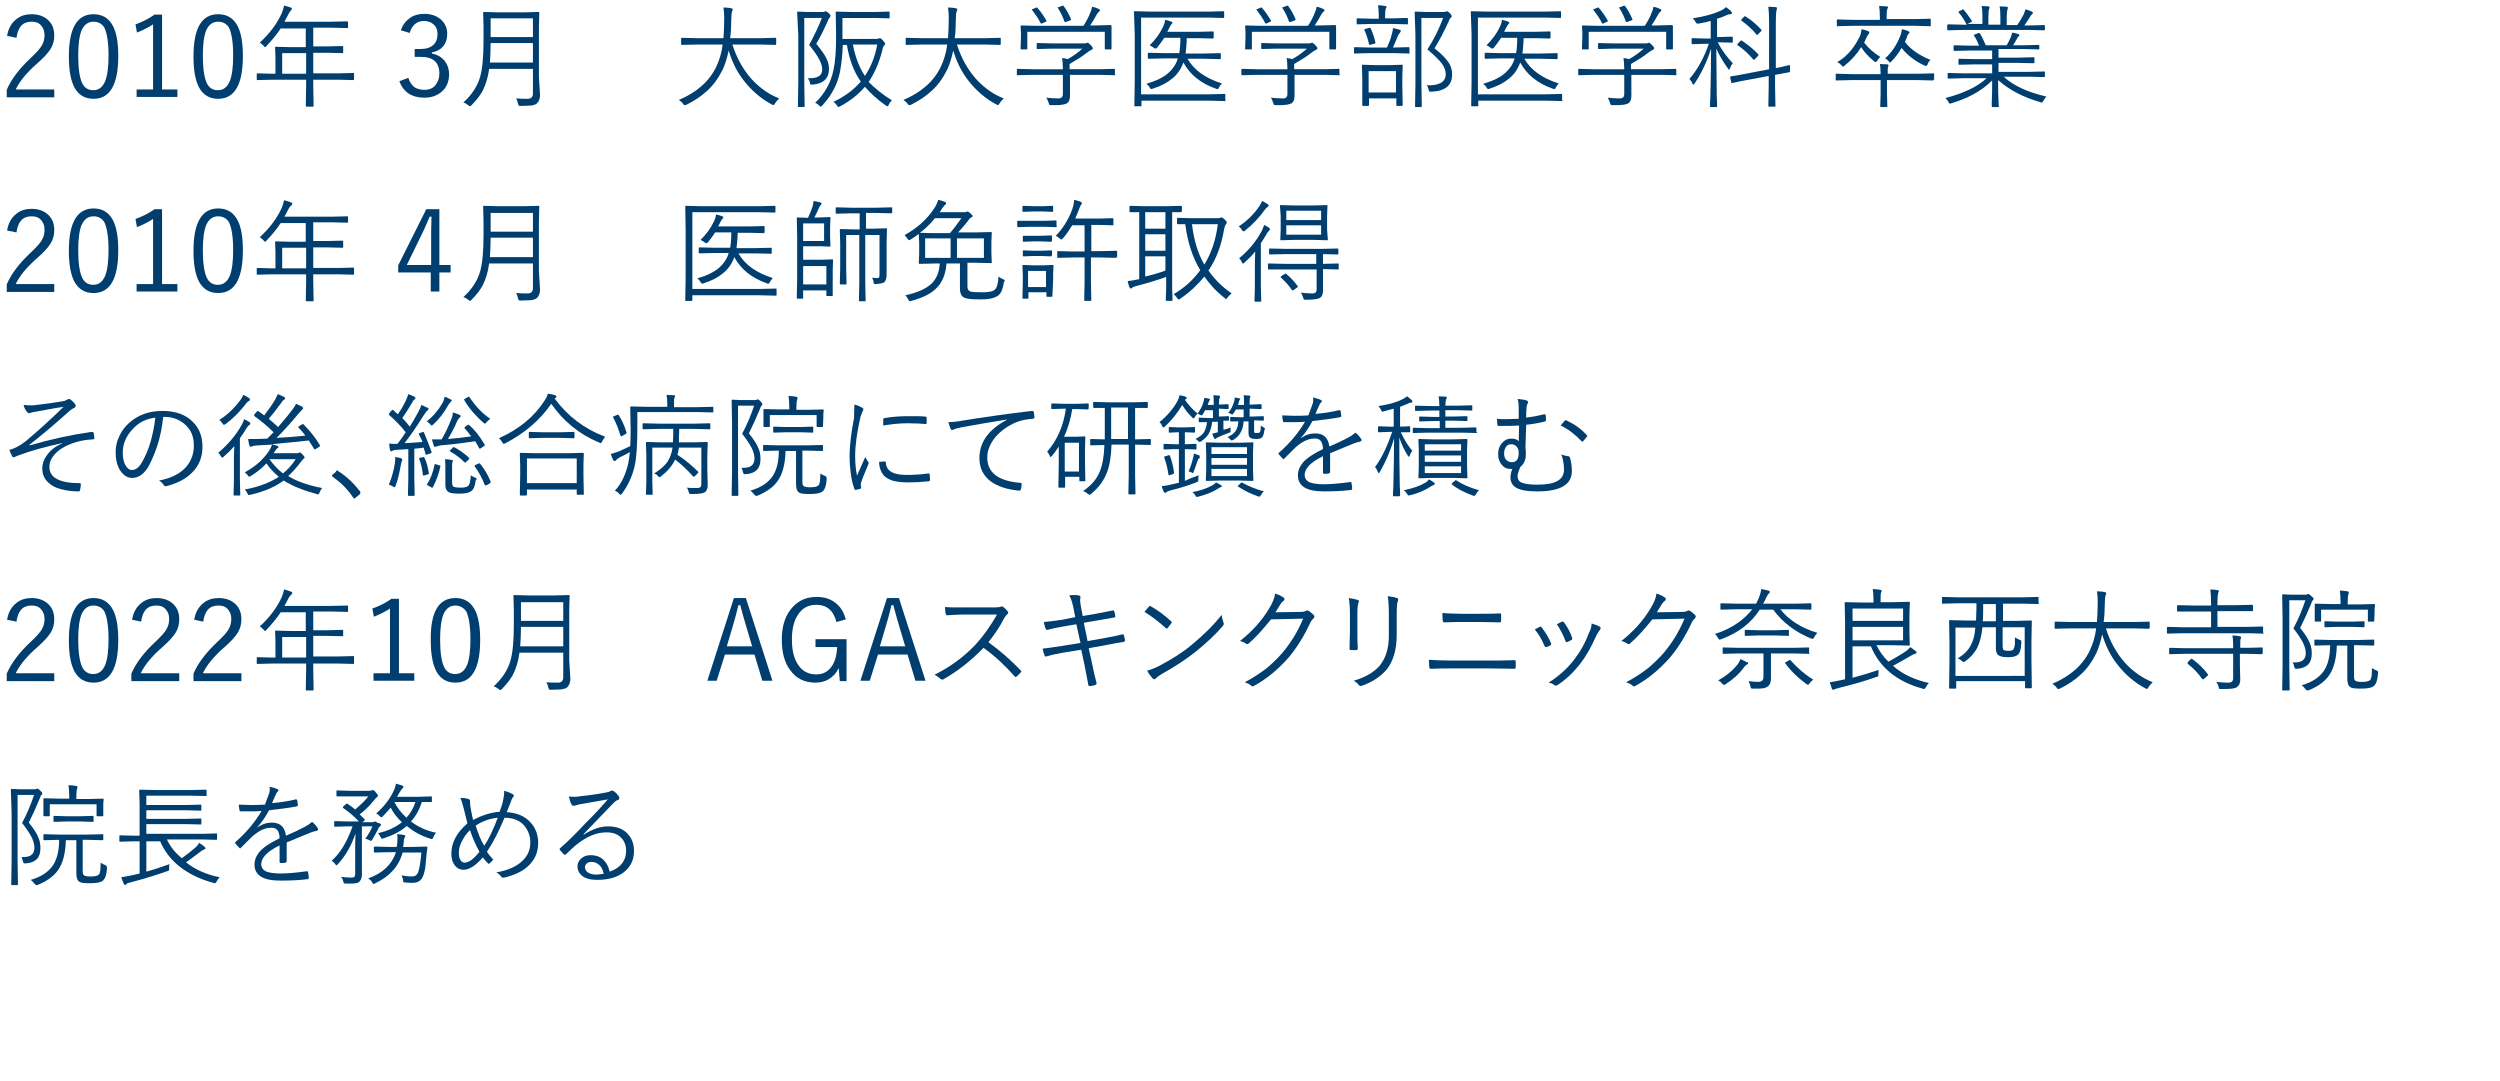 <?xml version="1.0" encoding="utf-8"?>
<!-- Generator: Adobe Illustrator 27.0.0, SVG Export Plug-In . SVG Version: 6.00 Build 0)  -->
<svg version="1.1" id="レイヤー_1" xmlns="http://www.w3.org/2000/svg" xmlns:xlink="http://www.w3.org/1999/xlink" x="0px"
	 y="0px" viewBox="0 0 668 288.9" style="enable-background:new 0 0 668 288.9;" xml:space="preserve">
<style type="text/css">
	.st0{fill:#003E6F;}
</style>
<g>
	<g>
		<path class="st0" d="M1.9,9.6c0.3-2,1.2-3.5,2.5-4.5c1.1-0.9,2.5-1.3,4-1.3c2,0,3.5,0.6,4.6,1.7c1,1,1.5,2.3,1.5,4
			c0,1.3-0.3,2.5-1,3.6c-0.7,1.1-1.8,2.3-3.5,3.8c-2.9,2.5-4.8,4.9-5.8,7h10.3v2.1H1.8V24c1.2-2.8,3.3-5.6,6.4-8.5
			c1.6-1.5,2.7-2.7,3.1-3.6c0.4-0.7,0.6-1.6,0.6-2.5c0-1.2-0.4-2.1-1.1-2.8c-0.6-0.6-1.4-0.8-2.4-0.8c-2.3,0-3.6,1.4-4,4.3L1.9,9.6z
			"/>
		<path class="st0" d="M25,3.8c2.3,0,4,1,5.1,3c1,1.8,1.5,4.5,1.5,8.2c0,7.6-2.2,11.4-6.6,11.4c-2.3,0-4-1-5.1-3
			c-1-1.9-1.5-4.6-1.5-8.3C18.4,7.5,20.6,3.8,25,3.8z M25,5.8c-1.5,0-2.5,0.8-3.2,2.3c-0.6,1.5-0.9,3.7-0.9,6.8c0,3.5,0.4,6,1.1,7.4
			c0.6,1.2,1.6,1.8,2.9,1.8c1.5,0,2.5-0.8,3.2-2.4c0.6-1.5,0.9-3.8,0.9-6.9c0-3.5-0.4-5.9-1.1-7.4C27.3,6.4,26.3,5.8,25,5.8z"/>
		<path class="st0" d="M43.3,3.9v20h4.1v2H36.5v-2h4.4V6.5c-1.2,0.8-2.6,1.5-4.3,2.2l-0.4-2.2c1.7-0.6,3.4-1.4,5.1-2.6H43.3z"/>
		<path class="st0" d="M58.3,3.8c2.3,0,4,1,5.1,3c1,1.8,1.5,4.5,1.5,8.2c0,7.6-2.2,11.4-6.6,11.4c-2.3,0-4-1-5.1-3
			c-1-1.9-1.5-4.6-1.5-8.3C51.7,7.5,53.9,3.8,58.3,3.8z M58.3,5.8c-1.5,0-2.5,0.8-3.2,2.3c-0.6,1.5-0.9,3.7-0.9,6.8
			c0,3.5,0.4,6,1.1,7.4c0.6,1.2,1.6,1.8,2.9,1.8c1.5,0,2.5-0.8,3.2-2.4c0.6-1.5,0.9-3.8,0.9-6.9c0-3.5-0.4-5.9-1.1-7.4
			C60.6,6.4,59.6,5.8,58.3,5.8z"/>
		<path class="st0" d="M94.6,21.2c0,0.2-0.1,0.2-0.2,0.2l-3.9-0.1h-6.8v2l0.1,5c0,0.1-0.1,0.2-0.2,0.2H82c-0.2,0-0.3-0.1-0.3-0.2
			l0.1-5v-2h-9.1l-3.9,0.1c-0.2,0-0.2-0.1-0.2-0.2v-1.4c0-0.2,0.1-0.2,0.2-0.2l3.9,0.1h0.9v-4.4l-0.1-2.6c0-0.2,0.1-0.2,0.2-0.2
			l4.2,0.1h3.8v-5H75c-1.1,1.7-2.4,3.2-3.8,4.7c-0.2,0.2-0.3,0.3-0.4,0.3c-0.1,0-0.2-0.1-0.4-0.4c-0.3-0.3-0.6-0.6-1-0.8
			c2.6-2.4,4.6-5,5.9-7.9c0.3-0.8,0.5-1.4,0.6-2C76.4,1.6,77,1.8,77.7,2C77.9,2.1,78,2.3,78,2.4c0,0.1-0.1,0.3-0.3,0.4
			C77.5,3,77.3,3.4,77,3.9c-0.4,0.9-0.8,1.5-1,1.9h12.6l4.2-0.1C92.9,5.8,93,5.9,93,6v1.3c0,0.2-0.1,0.2-0.2,0.2l-4.2-0.1h-4.9v5
			h3.6l4.2-0.1c0.1,0,0.2,0.1,0.2,0.2V14c0,0.2-0.1,0.2-0.2,0.2l-4.2-0.1h-3.6v5.5h6.8l3.9-0.1c0.2,0,0.2,0.1,0.2,0.2V21.2z
			 M81.8,19.7v-5.5h-6.4v5.5H81.8z"/>
		<path class="st0" d="M107.1,8.1c0.5-1.5,1.4-2.6,2.6-3.4c1-0.7,2.3-1,3.7-1c1.9,0,3.5,0.6,4.6,1.7c1,1,1.5,2.2,1.5,3.6
			c0,1.4-0.4,2.6-1.2,3.5c-0.7,0.8-1.7,1.3-2.9,1.5v0.3c1.5,0.3,2.7,1,3.5,2.1c0.7,0.9,1.1,2.1,1.1,3.4c0,2-0.7,3.7-2.1,4.8
			c-1.2,1-2.7,1.5-4.5,1.5c-3.4,0-5.6-1.5-6.7-4.4l2.4-0.9c0.4,1.2,1,2.1,1.8,2.6c0.7,0.4,1.5,0.6,2.5,0.6c1.3,0,2.3-0.4,3-1.3
			c0.6-0.8,1-1.8,1-3c0-3-1.6-4.5-4.9-4.5h-1.7v-2.1h1.5c1.6,0,2.8-0.4,3.6-1.2c0.7-0.7,1-1.6,1-2.8c0-1.2-0.4-2.1-1.2-2.7
			c-0.6-0.5-1.5-0.8-2.4-0.8c-1,0-1.8,0.3-2.5,0.9c-0.6,0.6-1.1,1.3-1.3,2.3L107.1,8.1z"/>
		<path class="st0" d="M144.3,25.4c0,0.9-0.3,1.7-0.8,2.2c-0.3,0.3-0.9,0.5-1.6,0.6c-0.4,0-1.3,0.1-2.7,0.1c-0.3,0-0.5,0-0.6-0.1
			c0-0.1-0.1-0.2-0.2-0.5c-0.1-0.6-0.3-1-0.5-1.4c1.2,0.1,2.2,0.1,3.1,0.1c0.9,0,1.4-0.5,1.4-1.4v-6.6h-11.7
			c-0.3,2.3-0.9,4.2-1.7,5.8c-0.7,1.3-1.7,2.6-3,3.9c-0.2,0.2-0.3,0.3-0.4,0.3c-0.1,0-0.2-0.1-0.5-0.3c-0.4-0.3-0.8-0.6-1.3-0.7
			c2.3-2.1,3.8-4.4,4.5-6.9c0.6-2.1,0.9-5.3,0.9-9.7V7.3l-0.1-3.9c0-0.2,0.1-0.2,0.2-0.2l3.9,0.1h6.8l3.9-0.1c0.2,0,0.2,0.1,0.2,0.2
			l-0.1,3.9v13.3L144.3,25.4z M142.4,16.7v-5.2h-11.3c0,2.1-0.1,3.8-0.2,5.2H142.4z M142.4,9.9v-5h-11.3v5H142.4z"/>
		<path class="st0" d="M208.2,26.3c-0.4,0.4-0.8,0.8-1.1,1.3c-0.2,0.3-0.3,0.5-0.4,0.5c-0.1,0-0.2-0.1-0.5-0.2
			c-2.8-1.5-5.3-3.6-7.4-6.3c-1.9-2.4-3.2-5.1-4.1-8.1c-0.4,1.9-0.9,3.6-1.6,5.1c-1.1,2.2-2.5,4.2-4.2,5.7c-1.5,1.4-3.3,2.6-5.5,3.7
			c-0.3,0.1-0.4,0.1-0.5,0.1c-0.1,0-0.2-0.1-0.4-0.4c-0.3-0.4-0.7-0.7-1.1-1c4.7-2,8.1-4.9,10-8.9c0.8-1.7,1.4-3.6,1.7-5.9h-6.9
			l-4,0.1c-0.2,0-0.2-0.1-0.2-0.3v-1.4c0-0.2,0.1-0.2,0.2-0.2l4,0.1h7.1c0.1-1.3,0.2-2.9,0.2-4.8c0-0.4,0-0.8,0-1
			c0-0.9-0.1-1.7-0.2-2.4c0.9,0,1.6,0.1,2.1,0.2c0.3,0.1,0.4,0.2,0.4,0.3c0,0.1-0.1,0.3-0.2,0.6c-0.1,0.3-0.2,1-0.2,2.2
			c0,1.8-0.1,3.4-0.3,4.9h8.1l4-0.1c0.2,0,0.2,0.1,0.2,0.2v1.4c0,0.2-0.1,0.3-0.2,0.3l-4-0.1h-7.5c1.1,3.5,2.8,6.6,5.1,9.2
			C203,23.5,205.4,25.2,208.2,26.3z"/>
		<path class="st0" d="M221.9,4.3c0,0.1-0.1,0.3-0.2,0.4c-0.2,0.2-0.4,0.5-0.5,0.9c-1,2.2-2,4.3-3.1,6.1c1.4,1.7,2.4,3.1,2.8,4.1
			c0.4,0.8,0.6,1.7,0.6,2.7c0,1.2-0.4,2.2-1.1,2.9c-0.8,0.7-1.8,1.1-3.3,1.2c-0.1,0-0.2,0-0.3,0c-0.2,0-0.3,0-0.3-0.1
			c0-0.1-0.1-0.2-0.1-0.4c-0.1-0.5-0.3-0.9-0.6-1.2c0.2,0,0.4,0,0.6,0c2.2,0,3.3-0.8,3.3-2.3c0-0.9-0.3-1.8-0.8-2.7
			c-0.5-1-1.4-2.3-2.7-3.9c1.3-2.4,2.5-4.8,3.4-7.2h-4.7v17.5l0.1,6.1c0,0.2-0.1,0.2-0.2,0.2h-1.4c-0.2,0-0.2-0.1-0.2-0.2l0.1-6.1
			V9.4L213,3.3c0-0.2,0.1-0.2,0.2-0.2l2.4,0.1h4c0.4,0,0.6,0,0.7-0.1c0.1,0,0.2-0.1,0.3-0.1c0.2,0,0.5,0.2,0.8,0.5
			C221.8,3.8,221.9,4.1,221.9,4.3z M238.3,26.8c-0.3,0.3-0.6,0.7-0.8,1.1c-0.1,0.3-0.2,0.5-0.3,0.5c-0.1,0-0.2-0.1-0.5-0.2
			c-2.3-1.6-4.1-3.3-5.6-5c-1.8,2.1-4,3.8-6.6,5.2c-0.3,0.1-0.4,0.2-0.5,0.2c-0.1,0-0.2-0.2-0.4-0.5c-0.3-0.4-0.6-0.7-0.9-0.9
			c3-1.4,5.4-3.2,7.3-5.4c-1.9-2.7-3.1-6-3.7-9.8h-1.1c-0.1,2.8-0.4,5.3-0.8,7.4c-0.7,3.3-2.3,6.2-4.7,8.8c-0.2,0.2-0.3,0.3-0.4,0.3
			c-0.1,0-0.2-0.1-0.4-0.3c-0.3-0.3-0.7-0.6-1.1-0.7c2.6-2.5,4.2-5.4,4.9-8.8c0.5-2.2,0.7-5.2,0.7-9.2l-0.1-6.2
			c0-0.2,0.1-0.2,0.2-0.2l3.9,0.1h6.3l3.8-0.1c0.2,0,0.2,0.1,0.2,0.2v1.4c0,0.1-0.1,0.2-0.2,0.2l-3.8-0.1h-8.6v5.6h8.9
			c0.4,0,0.6,0,0.7-0.1c0.2-0.1,0.3-0.1,0.4-0.1c0.2,0,0.5,0.2,0.8,0.6c0.4,0.4,0.6,0.7,0.6,0.9c0,0.1-0.1,0.2-0.2,0.4
			c-0.2,0.2-0.4,0.5-0.5,1.1c-0.8,3.4-2.1,6.3-3.7,8.7C233.7,23.5,235.7,25.2,238.3,26.8z M234.4,11.9h-6.5c0.6,3.3,1.7,6.1,3.2,8.4
			C232.7,17.9,233.8,15.2,234.4,11.9z"/>
		<path class="st0" d="M268.2,26.3c-0.4,0.4-0.8,0.8-1.1,1.3c-0.2,0.3-0.3,0.5-0.4,0.5c-0.1,0-0.2-0.1-0.5-0.2
			c-2.8-1.5-5.3-3.6-7.4-6.3c-1.9-2.4-3.2-5.1-4.1-8.1c-0.4,1.9-0.9,3.6-1.6,5.1c-1.1,2.2-2.5,4.2-4.2,5.7c-1.5,1.4-3.3,2.6-5.5,3.7
			c-0.3,0.1-0.4,0.1-0.5,0.1c-0.1,0-0.2-0.1-0.4-0.4c-0.3-0.4-0.7-0.7-1.1-1c4.7-2,8.1-4.9,10-8.9c0.8-1.7,1.4-3.6,1.7-5.9h-6.9
			l-4,0.1c-0.2,0-0.2-0.1-0.2-0.3v-1.4c0-0.2,0.1-0.2,0.2-0.2l4,0.1h7.1c0.1-1.3,0.2-2.9,0.2-4.8c0-0.4,0-0.8,0-1
			c0-0.9-0.1-1.7-0.2-2.4c0.9,0,1.6,0.1,2.1,0.2c0.3,0.1,0.4,0.2,0.4,0.3c0,0.1-0.1,0.3-0.2,0.6c-0.1,0.3-0.2,1-0.2,2.2
			c0,1.8-0.1,3.4-0.3,4.9h8.1l4-0.1c0.2,0,0.2,0.1,0.2,0.2v1.4c0,0.2-0.1,0.3-0.2,0.3l-4-0.1h-7.5c1.1,3.5,2.8,6.6,5.1,9.2
			C263,23.5,265.4,25.2,268.2,26.3z"/>
		<path class="st0" d="M298,19.9c0,0.2-0.1,0.2-0.2,0.2l-3.9-0.1h-8v3.1l0,2.6c0,0.9-0.3,1.6-0.8,1.9c-0.5,0.3-1.6,0.5-3.1,0.5
			c-0.3,0-0.6,0-1.1,0c-0.3,0-0.5,0-0.5-0.1c0,0-0.1-0.2-0.2-0.5c-0.2-0.6-0.4-1.1-0.6-1.4c1,0.1,2.1,0.2,3.1,0.2
			c0.5,0,0.8-0.1,1-0.3s0.3-0.5,0.3-0.9V20h-8.2l-3.9,0.1c-0.2,0-0.2-0.1-0.2-0.2v-1.3c0-0.2,0.1-0.2,0.2-0.2l3.9,0.1h8.2
			c0-1.3-0.1-2.3-0.2-3c0.7,0.1,1.2,0.2,1.5,0.3c1.4-0.8,2.7-1.7,3.9-2.8h-8.1l-3.9,0.1c-0.2,0-0.2-0.1-0.2-0.2v-1.2
			c0-0.2,0.1-0.2,0.2-0.2l3.9,0.1h8.4c0.4,0,0.7,0,0.8-0.1c0.1,0,0.2-0.1,0.3-0.1c0.1,0,0.4,0.2,0.8,0.6c0.4,0.4,0.6,0.7,0.6,0.9
			c0,0.2-0.1,0.3-0.3,0.4c-0.3,0.1-0.8,0.4-1.3,0.8c-1.1,0.9-2.7,1.9-4.6,3c0,0.1,0,0.5,0,1v0.4h8l3.9-0.1c0.2,0,0.2,0.1,0.2,0.2
			V19.9z M297,13c0,0.2-0.1,0.2-0.3,0.2h-1.3c-0.2,0-0.2-0.1-0.2-0.2V8.5h-20.7V13c0,0.2-0.1,0.2-0.2,0.2h-1.4
			c-0.2,0-0.2-0.1-0.2-0.2l0.1-3.2V8.7l-0.1-1.7c0-0.1,0.1-0.2,0.2-0.2l4.1,0.1h12.5c0.7-1.1,1.4-2.3,1.9-3.7
			c0.2-0.4,0.3-0.8,0.4-1.4c0.6,0.1,1.2,0.3,1.8,0.6c0.2,0.1,0.3,0.2,0.3,0.4c0,0.1-0.1,0.2-0.2,0.3c-0.2,0.1-0.4,0.4-0.6,0.7
			c-0.6,1.1-1.2,2.1-1.8,3h1.3l4.1-0.1c0.2,0,0.3,0.1,0.3,0.2L297,8.6v1.2L297,13z M279.6,5.5c0,0.1,0.1,0.1,0.1,0.1
			c0,0-0.1,0.1-0.3,0.2l-0.8,0.4c-0.2,0.1-0.4,0.1-0.4,0.1c-0.1,0-0.1-0.1-0.2-0.2c-0.5-1.1-1.3-2.2-2.2-3.4c0,0-0.1-0.1-0.1-0.1
			c0-0.1,0.1-0.2,0.3-0.2l0.7-0.3c0.2-0.1,0.3-0.1,0.3-0.1c0.1,0,0.2,0,0.2,0.1C278.1,3.1,278.9,4.3,279.6,5.5z M286.2,5.2
			c0,0.1,0,0.1,0,0.1c0,0-0.1,0.1-0.4,0.2l-0.8,0.3c-0.2,0.1-0.3,0.1-0.4,0.1c-0.1,0-0.1-0.1-0.2-0.2c-0.4-1.1-0.9-2.3-1.7-3.5
			c0-0.1-0.1-0.1-0.1-0.1c0-0.1,0.1-0.2,0.3-0.2l0.8-0.3c0.1,0,0.2-0.1,0.3-0.1s0.1,0,0.2,0.1C285.1,2.8,285.7,4,286.2,5.2z"/>
		<path class="st0" d="M327.5,26.8c0,0.2-0.1,0.2-0.2,0.2l-4.2-0.1h-18.1v1.3c0,0.2-0.1,0.2-0.3,0.2h-1.4c-0.2,0-0.2-0.1-0.2-0.2
			l0.1-6.1V9.3L303,3.2c0-0.2,0.1-0.2,0.2-0.2l4.2,0.1h15.4l4.1-0.1c0.2,0,0.2,0.1,0.2,0.2v1.4c0,0.2-0.1,0.2-0.2,0.2l-4.1-0.1
			h-17.9v20.5h18.1l4.2-0.1c0.2,0,0.2,0.1,0.2,0.2V26.8z M326.5,22.3c-0.3,0.3-0.6,0.7-0.8,1.1c-0.1,0.3-0.3,0.4-0.4,0.4
			c-0.1,0-0.2,0-0.4-0.1c-4-1.4-6.9-3.7-8.7-7c-0.6,1.7-1.6,3.2-3,4.3c-1.3,1.1-3,2-5.2,2.7c-0.2,0.1-0.4,0.1-0.4,0.1
			c-0.1,0-0.2-0.1-0.4-0.4c-0.2-0.4-0.5-0.7-0.9-1c2.7-0.8,4.7-1.8,6-3c1.1-1,2-2.3,2.4-3.8h-3.6l-4.2,0.1c-0.2,0-0.2-0.1-0.2-0.2
			v-1.2c0-0.2,0.1-0.2,0.2-0.2l4.2,0.1h4c0.2-1.1,0.3-2.5,0.3-4.1h-4.3c-0.7,1-1.3,1.9-1.9,2.6c-0.2,0.2-0.4,0.3-0.5,0.3
			c-0.1,0-0.2-0.1-0.5-0.3c-0.3-0.2-0.6-0.4-1-0.6c1.5-1.5,2.7-3.1,3.5-4.8c0.4-0.8,0.6-1.5,0.6-2c0.6,0.1,1.2,0.3,1.7,0.5
			c0.2,0.1,0.3,0.2,0.3,0.3c0,0.1-0.1,0.2-0.3,0.4c-0.1,0.1-0.3,0.4-0.6,1l-0.5,1h8.4l3.8-0.1c0.2,0,0.2,0.1,0.2,0.2V10
			c0,0.2-0.1,0.3-0.2,0.3l-3.8-0.1h-3.2c0,1.6-0.2,3-0.3,4.1h5l4.2-0.1c0.2,0,0.2,0.1,0.2,0.2v1.2c0,0.2-0.1,0.2-0.2,0.2l-4.2-0.1
			h-4.5C319.1,18.8,322.1,20.9,326.5,22.3z"/>
		<path class="st0" d="M358,19.9c0,0.2-0.1,0.2-0.2,0.2l-3.9-0.1h-8v3.1l0,2.6c0,0.9-0.3,1.6-0.8,1.9c-0.5,0.3-1.6,0.5-3.1,0.5
			c-0.3,0-0.6,0-1.1,0c-0.3,0-0.5,0-0.5-0.1c0,0-0.1-0.2-0.2-0.5c-0.2-0.6-0.4-1.1-0.6-1.4c1,0.1,2.1,0.2,3.1,0.2
			c0.5,0,0.8-0.1,1-0.3s0.3-0.5,0.3-0.9V20h-8.2l-3.9,0.1c-0.2,0-0.2-0.1-0.2-0.2v-1.3c0-0.2,0.1-0.2,0.2-0.2l3.9,0.1h8.2
			c0-1.3-0.1-2.3-0.2-3c0.7,0.1,1.2,0.2,1.5,0.3c1.4-0.8,2.7-1.7,3.9-2.8h-8.1l-3.9,0.1c-0.2,0-0.2-0.1-0.2-0.2v-1.2
			c0-0.2,0.1-0.2,0.2-0.2l3.9,0.1h8.4c0.4,0,0.7,0,0.8-0.1c0.1,0,0.2-0.1,0.3-0.1c0.1,0,0.4,0.2,0.8,0.6c0.4,0.4,0.6,0.7,0.6,0.9
			c0,0.2-0.1,0.3-0.3,0.4c-0.3,0.1-0.8,0.4-1.3,0.8c-1.1,0.9-2.7,1.9-4.6,3c0,0.1,0,0.5,0,1v0.4h8l3.9-0.1c0.2,0,0.2,0.1,0.2,0.2
			V19.9z M357,13c0,0.2-0.1,0.2-0.3,0.2h-1.3c-0.2,0-0.2-0.1-0.2-0.2V8.5h-20.7V13c0,0.2-0.1,0.2-0.2,0.2h-1.4
			c-0.2,0-0.2-0.1-0.2-0.2l0.1-3.2V8.7l-0.1-1.7c0-0.1,0.1-0.2,0.2-0.2l4.1,0.1h12.5c0.7-1.1,1.4-2.3,1.9-3.7
			c0.2-0.4,0.3-0.8,0.4-1.4c0.6,0.1,1.2,0.3,1.8,0.6c0.2,0.1,0.3,0.2,0.3,0.4c0,0.1-0.1,0.2-0.2,0.3c-0.2,0.1-0.4,0.4-0.6,0.7
			c-0.6,1.1-1.2,2.1-1.8,3h1.3l4.1-0.1c0.2,0,0.3,0.1,0.3,0.2L357,8.6v1.2L357,13z M339.6,5.5c0,0.1,0.1,0.1,0.1,0.1
			c0,0-0.1,0.1-0.3,0.2l-0.8,0.4c-0.2,0.1-0.4,0.1-0.4,0.1c-0.1,0-0.1-0.1-0.2-0.2c-0.5-1.1-1.3-2.2-2.2-3.4c0,0-0.1-0.1-0.1-0.1
			c0-0.1,0.1-0.2,0.3-0.2l0.7-0.3c0.2-0.1,0.3-0.1,0.3-0.1c0.1,0,0.2,0,0.2,0.1C338.1,3.1,338.9,4.3,339.6,5.5z M346.2,5.2
			c0,0.1,0,0.1,0,0.1c0,0-0.1,0.1-0.4,0.2l-0.8,0.3c-0.2,0.1-0.3,0.1-0.4,0.1c-0.1,0-0.1-0.1-0.2-0.2c-0.4-1.1-0.9-2.3-1.7-3.5
			c0-0.1-0.1-0.1-0.1-0.1c0-0.1,0.1-0.2,0.3-0.2l0.8-0.3c0.1,0,0.2-0.1,0.3-0.1s0.1,0,0.2,0.1C345.1,2.8,345.7,4,346.2,5.2z"/>
		<path class="st0" d="M376.7,14.1c0,0.2-0.1,0.2-0.2,0.2l-3.9-0.1h-6.7l-3.9,0.1c-0.2,0-0.2-0.1-0.2-0.2v-1.3
			c0-0.2,0.1-0.2,0.2-0.2l3.9,0.1h4.7c0.5-1.1,1-2.3,1.3-3.6c0.2-0.7,0.3-1.2,0.3-1.6c0.6,0.1,1.2,0.3,1.7,0.4
			c0.2,0.1,0.4,0.2,0.4,0.3c0,0.2-0.1,0.3-0.2,0.5c-0.2,0.3-0.4,0.5-0.5,0.7c-0.3,0.8-0.8,1.9-1.4,3.3h0.3l3.9-0.1
			c0.2,0,0.2,0.1,0.2,0.2V14.1z M376.2,6.3c0,0.2-0.1,0.2-0.2,0.2l-3.8-0.1h-5.7l-3.8,0.1c-0.2,0-0.2-0.1-0.2-0.2V5.1
			c0-0.2,0.1-0.2,0.2-0.2l3.8,0.1h1.9V4c0-1.2-0.1-2.1-0.2-2.6c0.6,0,1.3,0.1,1.9,0.2c0.2,0,0.4,0.1,0.4,0.2c0,0.1-0.1,0.2-0.2,0.5
			c-0.1,0.2-0.2,0.8-0.2,1.7v0.9h2.1l3.8-0.1c0.1,0,0.2,0.1,0.2,0.2V6.3z M374.8,28c0,0.2-0.1,0.3-0.2,0.3h-1.3
			c-0.2,0-0.2-0.1-0.2-0.3v-1.7h-7.3v1.8c0,0.1-0.1,0.2-0.2,0.2h-1.4c-0.1,0-0.2-0.1-0.2-0.2L364,23v-2.2l-0.1-3.3
			c0-0.2,0.1-0.2,0.2-0.2l3.3,0.1h3.9l3.3-0.1c0.2,0,0.2,0.1,0.2,0.2l-0.1,2.9V23L374.8,28z M367.5,11.3c0,0.1,0,0.1,0,0.2
			c0,0.1-0.1,0.1-0.3,0.2l-0.9,0.2c-0.1,0-0.2,0.1-0.3,0.1c-0.1,0-0.2-0.1-0.2-0.2c-0.3-1.4-0.7-2.6-1.2-3.7c0-0.1-0.1-0.1-0.1-0.2
			c0,0,0.1-0.1,0.4-0.2l0.8-0.2c0.1,0,0.2-0.1,0.3-0.1c0.1,0,0.2,0,0.2,0.1C366.8,8.7,367.2,10,367.5,11.3z M373,24.7V19h-7.3v5.7
			H373z M388,20c0,2.8-1.9,4.4-5.6,4.5c-0.2,0-0.3,0-0.3,0c-0.2,0-0.3-0.2-0.4-0.6c-0.1-0.5-0.3-0.9-0.5-1.1c3.4,0.1,5.1-0.9,5.1-3
			c0-1-0.4-2-1.1-2.9c-0.7-0.9-2-2.2-3.8-3.7c1.7-2.6,3.1-5.4,4.2-8.4h-5.8v17.5l0.1,6.1c0,0.1-0.1,0.2-0.2,0.2h-1.4
			c-0.2,0-0.2-0.1-0.2-0.2l0.1-6V9.4L378,3.3c0-0.2,0.1-0.2,0.2-0.2l2.7,0.1h4.6c0.4,0,0.7,0,0.8-0.1c0.1,0,0.2-0.1,0.3-0.1
			c0.2,0,0.4,0.2,0.8,0.5c0.3,0.4,0.5,0.6,0.5,0.8c0,0.2-0.1,0.3-0.2,0.4c-0.2,0.1-0.4,0.4-0.6,1c-1.2,2.6-2.4,5-3.8,7.2
			c1.9,1.5,3.2,2.9,3.9,4C387.8,17.9,388,18.9,388,20z"/>
		<path class="st0" d="M417.5,26.8c0,0.2-0.1,0.2-0.2,0.2l-4.2-0.1h-18.1v1.3c0,0.2-0.1,0.2-0.3,0.2h-1.4c-0.2,0-0.2-0.1-0.2-0.2
			l0.1-6.1V9.3L393,3.2c0-0.2,0.1-0.2,0.2-0.2l4.2,0.1h15.4l4.1-0.1c0.2,0,0.2,0.1,0.2,0.2v1.4c0,0.2-0.1,0.2-0.2,0.2l-4.1-0.1
			h-17.9v20.5h18.1l4.2-0.1c0.2,0,0.2,0.1,0.2,0.2V26.8z M416.5,22.3c-0.3,0.3-0.6,0.7-0.8,1.1c-0.1,0.3-0.3,0.4-0.4,0.4
			c-0.1,0-0.2,0-0.4-0.1c-4-1.4-6.9-3.7-8.7-7c-0.6,1.7-1.6,3.2-3,4.3c-1.3,1.1-3,2-5.2,2.7c-0.2,0.1-0.4,0.1-0.4,0.1
			c-0.1,0-0.2-0.1-0.4-0.4c-0.2-0.4-0.5-0.7-0.9-1c2.7-0.8,4.7-1.8,6-3c1.1-1,2-2.3,2.4-3.8h-3.6l-4.2,0.1c-0.2,0-0.2-0.1-0.2-0.2
			v-1.2c0-0.2,0.1-0.2,0.2-0.2l4.2,0.1h4c0.2-1.1,0.3-2.5,0.3-4.1h-4.3c-0.7,1-1.3,1.9-1.9,2.6c-0.2,0.2-0.4,0.3-0.5,0.3
			c-0.1,0-0.2-0.1-0.5-0.3c-0.3-0.2-0.6-0.4-1-0.6c1.5-1.5,2.7-3.1,3.5-4.8c0.4-0.8,0.6-1.5,0.6-2c0.6,0.1,1.2,0.3,1.7,0.5
			c0.2,0.1,0.3,0.2,0.3,0.3c0,0.1-0.1,0.2-0.3,0.4c-0.1,0.1-0.3,0.4-0.6,1l-0.5,1h8.4l3.8-0.1c0.2,0,0.2,0.1,0.2,0.2V10
			c0,0.2-0.1,0.3-0.2,0.3l-3.8-0.1h-3.2c0,1.6-0.2,3-0.3,4.1h5l4.2-0.1c0.2,0,0.2,0.1,0.2,0.2v1.2c0,0.2-0.1,0.2-0.2,0.2l-4.2-0.1
			h-4.5C409.1,18.8,412.1,20.9,416.5,22.3z"/>
		<path class="st0" d="M448,19.9c0,0.2-0.1,0.2-0.2,0.2l-3.9-0.1h-8v3.1l0,2.6c0,0.9-0.3,1.6-0.8,1.9c-0.5,0.3-1.6,0.5-3.1,0.5
			c-0.3,0-0.6,0-1.1,0c-0.3,0-0.5,0-0.5-0.1c0,0-0.1-0.2-0.2-0.5c-0.2-0.6-0.4-1.1-0.6-1.4c1,0.1,2.1,0.2,3.1,0.2
			c0.5,0,0.8-0.1,1-0.3s0.3-0.5,0.3-0.9V20h-8.2l-3.9,0.1c-0.2,0-0.2-0.1-0.2-0.2v-1.3c0-0.2,0.1-0.2,0.2-0.2l3.9,0.1h8.2
			c0-1.3-0.1-2.3-0.2-3c0.7,0.1,1.2,0.2,1.5,0.3c1.4-0.8,2.7-1.7,3.9-2.8h-8.1l-3.9,0.1c-0.2,0-0.2-0.1-0.2-0.2v-1.2
			c0-0.2,0.1-0.2,0.2-0.2l3.9,0.1h8.4c0.4,0,0.7,0,0.8-0.1c0.1,0,0.2-0.1,0.3-0.1c0.1,0,0.4,0.2,0.8,0.6c0.4,0.4,0.6,0.7,0.6,0.9
			c0,0.2-0.1,0.3-0.3,0.4c-0.3,0.1-0.8,0.4-1.3,0.8c-1.1,0.9-2.7,1.9-4.6,3c0,0.1,0,0.5,0,1v0.4h8l3.9-0.1c0.2,0,0.2,0.1,0.2,0.2
			V19.9z M447,13c0,0.2-0.1,0.2-0.3,0.2h-1.3c-0.2,0-0.2-0.1-0.2-0.2V8.5h-20.7V13c0,0.2-0.1,0.2-0.2,0.2h-1.4
			c-0.2,0-0.2-0.1-0.2-0.2l0.1-3.2V8.7l-0.1-1.7c0-0.1,0.1-0.2,0.2-0.2l4.1,0.1h12.5c0.7-1.1,1.4-2.3,1.9-3.7
			c0.2-0.4,0.3-0.8,0.4-1.4c0.6,0.1,1.2,0.3,1.8,0.6c0.2,0.1,0.3,0.2,0.3,0.4c0,0.1-0.1,0.2-0.2,0.3c-0.2,0.1-0.4,0.4-0.6,0.7
			c-0.6,1.1-1.2,2.1-1.8,3h1.3l4.1-0.1c0.2,0,0.3,0.1,0.3,0.2L447,8.6v1.2L447,13z M429.6,5.5c0,0.1,0.1,0.1,0.1,0.1
			c0,0-0.1,0.1-0.3,0.2l-0.8,0.4c-0.2,0.1-0.4,0.1-0.4,0.1c-0.1,0-0.1-0.1-0.2-0.2c-0.5-1.1-1.3-2.2-2.2-3.4c0,0-0.1-0.1-0.1-0.1
			c0-0.1,0.1-0.2,0.3-0.2l0.7-0.3c0.2-0.1,0.3-0.1,0.3-0.1c0.1,0,0.2,0,0.2,0.1C428.1,3.1,428.9,4.3,429.6,5.5z M436.2,5.2
			c0,0.1,0,0.1,0,0.1c0,0-0.1,0.1-0.4,0.2l-0.8,0.3c-0.2,0.1-0.3,0.1-0.4,0.1c-0.1,0-0.1-0.1-0.2-0.2c-0.4-1.1-0.9-2.3-1.7-3.5
			c0-0.1-0.1-0.1-0.1-0.1c0-0.1,0.1-0.2,0.3-0.2l0.8-0.3c0.1,0,0.2-0.1,0.3-0.1s0.1,0,0.2,0.1C435.1,2.8,435.7,4,436.2,5.2z"/>
		<path class="st0" d="M463,16.9c-0.3,0.4-0.6,0.8-0.7,1.3c-0.1,0.2-0.2,0.4-0.3,0.4c-0.1,0-0.2-0.1-0.3-0.3
			c-1.3-1.8-2.3-3.5-3.1-5.3c0,3.5,0.1,7.2,0.1,11.1c0,0.9,0,2,0.1,3.3c0,0.6,0,0.9,0,1c0,0.2-0.1,0.2-0.2,0.2h-1.5
			c-0.2,0-0.2-0.1-0.2-0.2c0,0,0-0.8,0.1-2.4c0.1-4.7,0.2-9,0.2-13c-1.1,3.5-2.6,6.6-4.4,9.3c-0.1,0.2-0.2,0.3-0.3,0.3
			c-0.1,0-0.2-0.1-0.3-0.3c-0.2-0.5-0.5-0.9-0.8-1.2c2.1-2.4,3.9-5.6,5.2-9.4h-0.8l-3.6,0.1c-0.1,0-0.2-0.1-0.2-0.2v-1.2
			c0-0.2,0.1-0.2,0.2-0.2l3.6,0.1h1.3V5.6c-1,0.3-2.1,0.5-3.2,0.7c-0.2,0-0.3,0-0.4,0c-0.2,0-0.3-0.2-0.5-0.5
			c-0.2-0.4-0.5-0.7-0.7-0.9c3.2-0.5,5.7-1.2,7.6-2.1c0.6-0.3,1-0.6,1.3-0.9c0.5,0.4,1,0.7,1.3,1.1c0.2,0.2,0.3,0.3,0.3,0.5
			s-0.2,0.2-0.5,0.3c-0.3,0-0.7,0.1-1.3,0.4c-0.8,0.4-1.5,0.6-2.2,0.8v4.9h0.4l3.6-0.1c0.2,0,0.2,0.1,0.2,0.2v1.2
			c0,0.2-0.1,0.2-0.2,0.2l-3.6-0.1H459C460.1,13.5,461.5,15.3,463,16.9z M478.3,19c0,0,0,0.1,0,0.1c0,0.1-0.1,0.1-0.2,0.2l-3.8,0.7
			v3.1l0.1,5.2c0,0.2-0.1,0.2-0.2,0.2h-1.5c-0.2,0-0.2-0.1-0.2-0.2l0.1-5.2v-2.8l-5.9,1.1c-1.2,0.2-2.2,0.4-3,0.6
			c-0.6,0.1-0.9,0.2-0.9,0.2c0,0-0.1,0-0.1,0c-0.1,0-0.1-0.1-0.1-0.2l-0.3-1.3c0,0,0-0.1,0-0.1c0-0.1,0.1-0.1,0.2-0.2
			c1.2-0.2,2.6-0.4,4-0.7l6.2-1.2V5.9c0-1.8-0.1-3.2-0.2-4.1c0.8,0,1.5,0.1,1.9,0.1c0.3,0,0.4,0.1,0.4,0.3c0,0.1,0,0.3-0.1,0.5
			c-0.1,0.4-0.2,1.4-0.2,3.1v12.4c1.4-0.3,2.5-0.5,3.5-0.8c0,0,0.1,0,0.1,0c0.1,0,0.2,0.1,0.2,0.2L478.3,19z M469.8,14.5
			c0.1,0.1,0.1,0.2,0.1,0.2s-0.1,0.1-0.2,0.3l-0.7,0.7c-0.2,0.2-0.3,0.3-0.3,0.3c0,0-0.1,0-0.2-0.1c-1.4-1.6-2.8-2.9-4.2-3.8
			c-0.1-0.1-0.1-0.1-0.1-0.2s0.1-0.2,0.2-0.3l0.6-0.6c0.1-0.1,0.2-0.2,0.3-0.2c0,0,0.1,0,0.2,0.1C467.1,12,468.6,13.2,469.8,14.5z
			 M470.6,7.9c0.1,0.1,0.1,0.1,0.1,0.2c0,0.1-0.1,0.1-0.2,0.3l-0.7,0.7c-0.2,0.2-0.3,0.3-0.3,0.3c0,0-0.1,0-0.1-0.1
			c-1.2-1.5-2.6-2.7-4.1-3.8c-0.1-0.1-0.1-0.1-0.1-0.1c0-0.1,0.1-0.2,0.2-0.3l0.6-0.6c0.1-0.1,0.2-0.2,0.2-0.2c0,0,0.1,0,0.2,0.1
			C467.9,5.3,469.3,6.5,470.6,7.9z"/>
		<path class="st0" d="M516.6,21.3c0,0.2-0.1,0.2-0.2,0.2l-3.9-0.1h-8.3v3.8l0.1,3.2c0,0.1-0.1,0.2-0.2,0.2h-1.5
			c-0.2,0-0.2-0.1-0.2-0.2l0.1-3.2v-3.8h-7.9l-3.9,0.1c-0.2,0-0.2-0.1-0.2-0.2v-1.4c0-0.2,0.1-0.2,0.2-0.2l3.9,0.1h7.9v-0.1
			c0-1.3-0.1-2.2-0.2-2.6c0.6,0,1.2,0.1,2,0.1c0.2,0,0.3,0.1,0.3,0.2c0,0.1,0,0.3-0.1,0.5c-0.1,0.2-0.1,0.5-0.1,1.1v0.7h8.3l3.9-0.1
			c0.2,0,0.2,0.1,0.2,0.2V21.3z M515.9,6.8c0,0.2-0.1,0.2-0.2,0.2l-4-0.1H495L491,7c-0.2,0-0.2-0.1-0.2-0.2V5.4
			c0-0.2,0.1-0.2,0.2-0.2l4,0.1h7.3V4.6c0-1.5-0.1-2.5-0.2-3c0.8,0,1.5,0.1,2,0.1c0.2,0,0.4,0.1,0.4,0.2c0,0.1-0.1,0.3-0.2,0.5
			c-0.1,0.2-0.2,0.9-0.2,2.1v0.6h7.6l4-0.1c0.2,0,0.2,0.1,0.2,0.2V6.8z M502.4,15.2c-0.3,0.3-0.6,0.7-0.8,1
			c-0.2,0.3-0.3,0.4-0.4,0.4c-0.1,0-0.2-0.1-0.4-0.2c-1.5-1.2-2.7-2.5-3.5-3.8c-1.1,1.8-2.6,3.5-4.5,5c-0.2,0.2-0.4,0.2-0.4,0.2
			s-0.2-0.1-0.4-0.4c-0.3-0.3-0.6-0.6-1.1-0.8c1.4-0.8,2.7-1.9,3.8-3.3c0.9-1.1,1.6-2.3,2.2-3.5c0.3-0.6,0.4-1.3,0.5-2
			c0.6,0.1,1.2,0.3,1.7,0.5c0.3,0.1,0.4,0.2,0.4,0.4c0,0.1-0.1,0.2-0.2,0.4c-0.2,0.2-0.4,0.6-0.7,1.2l-0.5,1.1
			C499.2,12.8,500.6,14.1,502.4,15.2z M515.8,16c-0.3,0.3-0.6,0.7-0.7,1.1c-0.1,0.3-0.3,0.5-0.4,0.5c-0.1,0-0.2,0-0.5-0.1
			c-2.6-1.2-4.6-2.8-6.1-4.7c-0.8,1.4-1.7,2.6-2.7,3.6c-0.2,0.2-0.3,0.3-0.4,0.3c-0.1,0-0.2-0.1-0.4-0.4c-0.3-0.3-0.6-0.6-0.9-0.7
			c1.8-1.6,3.1-3.6,4-5.9c0.3-0.7,0.4-1.3,0.5-1.9c0.6,0.1,1.1,0.3,1.6,0.5c0.3,0.1,0.4,0.2,0.4,0.4c0,0.1-0.1,0.2-0.2,0.3
			c-0.2,0.2-0.4,0.5-0.5,1c-0.1,0.3-0.3,0.7-0.5,1.2C510.6,13.3,512.9,14.8,515.8,16z"/>
		<path class="st0" d="M546.8,25.8c-0.3,0.3-0.5,0.6-0.8,1.1c-0.2,0.3-0.3,0.5-0.4,0.5c-0.1,0-0.2,0-0.4-0.1
			c-4.6-1.3-8.4-3.3-11.3-5.9c0,2.1,0,3.9,0.1,5.5c0,0.9,0.1,1.4,0.1,1.5c0,0.2-0.1,0.2-0.2,0.2h-1.5c-0.2,0-0.2-0.1-0.2-0.2
			c0-0.1,0-0.4,0-1c0.1-1.7,0.1-3.7,0.1-5.9c-1.5,1.5-3.3,2.8-5.2,3.8c-1.5,0.8-3.4,1.6-5.7,2.3c-0.2,0.1-0.4,0.1-0.4,0.1
			c-0.1,0-0.3-0.2-0.4-0.5c-0.2-0.4-0.5-0.7-0.8-1c5-1.3,8.7-3.1,11-5.3h-6.2l-3.9,0.1c-0.2,0-0.3-0.1-0.3-0.2v-1.1
			c0-0.2,0.1-0.2,0.3-0.2l3.9,0.1h7.7v-2.4h-4.5l-4.3,0.1c-0.2,0-0.2-0.1-0.2-0.2v-1.1c0-0.2,0.1-0.3,0.2-0.3l4.3,0.1h4.5v-2.3h-5.9
			l-4.1,0.1c-0.2,0-0.3-0.1-0.3-0.2v-1.1c0-0.2,0.1-0.2,0.3-0.2l4.1,0.1h2.4c-0.4-1-0.8-1.9-1.3-2.6c0-0.1-0.1-0.1-0.1-0.2
			c0-0.1,0.1-0.1,0.3-0.2l0.8-0.3c0.1-0.1,0.2-0.1,0.3-0.1c0.1,0,0.1,0,0.2,0.1c0.5,0.7,1,1.8,1.6,3.2h5.6c0.3-0.5,0.7-1.3,1.1-2.2
			c0.1-0.3,0.2-0.7,0.4-1.2c0.5,0.1,1,0.2,1.6,0.4c0.2,0.1,0.3,0.2,0.3,0.3c0,0.1-0.1,0.2-0.3,0.4c-0.1,0.1-0.3,0.3-0.4,0.6
			c-0.3,0.5-0.6,1.1-1,1.7h2.6l4.2-0.1c0.2,0,0.2,0.1,0.2,0.2V13c0,0.2-0.1,0.2-0.2,0.2l-4.2-0.1H534v2.3h5.1l4.3-0.1
			c0.2,0,0.2,0.1,0.2,0.3v1.1c0,0.1-0.1,0.2-0.2,0.2l-4.3-0.1H534v2.4h8.2l4-0.1c0.2,0,0.2,0.1,0.2,0.2v1.1c0,0.2-0.1,0.2-0.2,0.2
			l-4-0.1h-6.8C538.1,23,542,24.7,546.8,25.8z M546.4,7.9c0,0.2-0.1,0.2-0.2,0.2l-4-0.1h-17.7l-3.9,0.1c-0.2,0-0.3-0.1-0.3-0.2V6.8
			c0-0.2,0.1-0.3,0.3-0.3l3.9,0.1h1c-0.6-1.2-1.3-2.3-2.1-3.2c0-0.1-0.1-0.1-0.1-0.2c0-0.1,0.1-0.1,0.2-0.2l0.8-0.4
			c0.1-0.1,0.2-0.1,0.2-0.1s0.1,0,0.2,0.1c0.7,0.8,1.4,1.8,2.2,3c0,0.1,0,0.1,0,0.1c0,0.1-0.1,0.1-0.2,0.2l-1,0.5h4V4.3
			c0-1.3-0.1-2.2-0.2-2.7c0.7,0,1.3,0.1,1.8,0.1c0.2,0,0.3,0.1,0.3,0.3c0,0.1,0,0.3-0.1,0.4c-0.1,0.2-0.2,0.8-0.2,1.9v2.3h3.2V4.4
			c0-1.3-0.1-2.2-0.2-2.7c0.7,0,1.3,0.1,1.9,0.1c0.2,0,0.3,0.1,0.3,0.3c0,0.1,0,0.2-0.1,0.4c-0.1,0.3-0.2,1-0.2,1.9v2.3h2.8
			c0.6-0.8,1.1-1.7,1.7-2.8c0.2-0.5,0.4-1,0.5-1.4c0.5,0.1,1.1,0.3,1.7,0.6c0.2,0.1,0.3,0.2,0.3,0.3c0,0.1-0.1,0.3-0.2,0.4
			c-0.2,0.1-0.3,0.3-0.5,0.6c-0.5,0.8-1,1.6-1.6,2.4h1.3l4-0.1c0.2,0,0.2,0.1,0.2,0.3V7.9z"/>
		<path class="st0" d="M1.9,61.6c0.3-2,1.2-3.5,2.5-4.5c1.1-0.9,2.5-1.3,4-1.3c2,0,3.5,0.6,4.6,1.7c1,1,1.5,2.3,1.5,4
			c0,1.3-0.3,2.5-1,3.6c-0.7,1.1-1.8,2.3-3.5,3.8c-2.9,2.5-4.8,4.9-5.8,7h10.3v2.1H1.8V76c1.2-2.8,3.3-5.6,6.4-8.5
			c1.6-1.5,2.7-2.7,3.1-3.6c0.4-0.7,0.6-1.6,0.6-2.5c0-1.2-0.4-2.1-1.1-2.8c-0.6-0.6-1.4-0.8-2.4-0.8c-2.3,0-3.6,1.4-4,4.3L1.9,61.6
			z"/>
		<path class="st0" d="M25,55.7c2.3,0,4,1,5.1,3c1,1.8,1.5,4.5,1.5,8.2c0,7.6-2.2,11.4-6.6,11.4c-2.3,0-4-1-5.1-3
			c-1-1.9-1.5-4.6-1.5-8.3C18.4,59.5,20.6,55.7,25,55.7z M25,57.8c-1.5,0-2.5,0.8-3.2,2.3c-0.6,1.5-0.9,3.7-0.9,6.8
			c0,3.5,0.4,6,1.1,7.4c0.6,1.2,1.6,1.8,2.9,1.8c1.5,0,2.5-0.8,3.2-2.4c0.6-1.5,0.9-3.8,0.9-6.9c0-3.5-0.4-5.9-1.1-7.4
			C27.3,58.4,26.3,57.8,25,57.8z"/>
		<path class="st0" d="M43.3,55.9v20h4.1v2H36.5v-2h4.4V58.5c-1.2,0.8-2.6,1.5-4.3,2.2l-0.4-2.2c1.7-0.6,3.4-1.4,5.1-2.6H43.3z"/>
		<path class="st0" d="M58.3,55.7c2.3,0,4,1,5.1,3c1,1.8,1.5,4.5,1.5,8.2c0,7.6-2.2,11.4-6.6,11.4c-2.3,0-4-1-5.1-3
			c-1-1.9-1.5-4.6-1.5-8.3C51.7,59.5,53.9,55.7,58.3,55.7z M58.3,57.8c-1.5,0-2.5,0.8-3.2,2.3c-0.6,1.5-0.9,3.7-0.9,6.8
			c0,3.5,0.4,6,1.1,7.4c0.6,1.2,1.6,1.8,2.9,1.8c1.5,0,2.5-0.8,3.2-2.4c0.6-1.5,0.9-3.8,0.9-6.9c0-3.5-0.4-5.9-1.1-7.4
			C60.6,58.4,59.6,57.8,58.3,57.8z"/>
		<path class="st0" d="M94.6,73.2c0,0.2-0.1,0.2-0.2,0.2l-3.9-0.1h-6.8v2l0.1,5c0,0.1-0.1,0.2-0.2,0.2H82c-0.2,0-0.3-0.1-0.3-0.2
			l0.1-5v-2h-9.1l-3.9,0.1c-0.2,0-0.2-0.1-0.2-0.2v-1.4c0-0.2,0.1-0.2,0.2-0.2l3.9,0.1h0.9v-4.4l-0.1-2.6c0-0.2,0.1-0.2,0.2-0.2
			l4.2,0.1h3.8v-5H75c-1.1,1.7-2.4,3.2-3.8,4.7c-0.2,0.2-0.3,0.3-0.4,0.3c-0.1,0-0.2-0.1-0.4-0.4c-0.3-0.3-0.6-0.6-1-0.8
			c2.6-2.4,4.6-5,5.9-7.9c0.3-0.8,0.5-1.4,0.6-2c0.5,0.1,1.1,0.3,1.9,0.6c0.2,0.1,0.3,0.2,0.3,0.4c0,0.1-0.1,0.3-0.3,0.4
			c-0.2,0.2-0.5,0.5-0.8,1.1c-0.4,0.9-0.8,1.5-1,1.9h12.6l4.2-0.1c0.2,0,0.2,0.1,0.2,0.2v1.3c0,0.2-0.1,0.2-0.2,0.2l-4.2-0.1h-4.9v5
			h3.6l4.2-0.1c0.1,0,0.2,0.1,0.2,0.2V66c0,0.2-0.1,0.2-0.2,0.2l-4.2-0.1h-3.6v5.5h6.8l3.9-0.1c0.2,0,0.2,0.1,0.2,0.2V73.2z
			 M81.8,71.7v-5.5h-6.4v5.5H81.8z"/>
		<path class="st0" d="M117.4,55.9v14.9h3v2h-3v5.1h-2.3v-5.1h-8.7v-1.9l7.5-15H117.4z M115.2,70.8v-7.6c0-0.9,0-2.7,0.1-5.3h-0.5
			c-1.1,2.6-1.8,4.2-2.1,4.7l-4,8.2H115.2z"/>
		<path class="st0" d="M144.3,77.4c0,0.9-0.3,1.7-0.8,2.2c-0.3,0.3-0.9,0.5-1.6,0.6c-0.4,0-1.3,0.1-2.7,0.1c-0.3,0-0.5,0-0.6-0.1
			c0-0.1-0.1-0.2-0.2-0.5c-0.1-0.6-0.3-1-0.5-1.4c1.2,0.1,2.2,0.1,3.1,0.1c0.9,0,1.4-0.5,1.4-1.4v-6.6h-11.7
			c-0.3,2.3-0.9,4.2-1.7,5.8c-0.7,1.3-1.7,2.6-3,3.9c-0.2,0.2-0.3,0.3-0.4,0.3c-0.1,0-0.2-0.1-0.5-0.3c-0.4-0.3-0.8-0.6-1.3-0.7
			c2.3-2.1,3.8-4.4,4.5-6.9c0.6-2.1,0.9-5.3,0.9-9.7v-3.7l-0.1-3.9c0-0.2,0.1-0.2,0.2-0.2l3.9,0.1h6.8l3.9-0.1
			c0.2,0,0.2,0.1,0.2,0.2l-0.1,3.9v13.3L144.3,77.4z M142.4,68.7v-5.2h-11.3c0,2.1-0.1,3.8-0.2,5.2H142.4z M142.4,61.9v-5h-11.3v5
			H142.4z"/>
		<path class="st0" d="M207.5,78.8c0,0.2-0.1,0.2-0.2,0.2l-4.2-0.1h-18.1v1.3c0,0.2-0.1,0.2-0.3,0.2h-1.4c-0.2,0-0.2-0.1-0.2-0.2
			l0.1-6.1V61.3l-0.1-6.1c0-0.2,0.1-0.2,0.2-0.2l4.2,0.1h15.4l4.1-0.1c0.2,0,0.2,0.1,0.2,0.2v1.4c0,0.2-0.1,0.2-0.2,0.2l-4.1-0.1
			h-17.9v20.5h18.1l4.2-0.1c0.2,0,0.2,0.1,0.2,0.2V78.8z M206.5,74.3c-0.3,0.3-0.6,0.7-0.8,1.1c-0.1,0.3-0.3,0.4-0.4,0.4
			c-0.1,0-0.2,0-0.4-0.1c-4-1.4-6.9-3.7-8.7-7c-0.6,1.7-1.6,3.2-3,4.3c-1.3,1.1-3,2-5.2,2.7c-0.2,0.1-0.4,0.1-0.4,0.1
			c-0.1,0-0.2-0.1-0.4-0.4c-0.2-0.4-0.5-0.7-0.9-1c2.7-0.8,4.7-1.8,6-3c1.1-1,2-2.3,2.4-3.8h-3.6l-4.2,0.1c-0.2,0-0.2-0.1-0.2-0.2
			v-1.2c0-0.2,0.1-0.2,0.2-0.2l4.2,0.1h4c0.2-1.1,0.3-2.5,0.3-4.1h-4.3c-0.7,1-1.3,1.9-1.9,2.6c-0.2,0.2-0.4,0.3-0.5,0.3
			c-0.1,0-0.2-0.1-0.5-0.3c-0.3-0.2-0.6-0.4-1-0.6c1.5-1.5,2.7-3.1,3.5-4.8c0.4-0.8,0.6-1.5,0.6-2c0.6,0.1,1.2,0.3,1.7,0.5
			c0.2,0.1,0.3,0.2,0.3,0.3c0,0.1-0.1,0.2-0.3,0.4c-0.1,0.1-0.3,0.4-0.6,1l-0.5,1h8.4l3.8-0.1c0.2,0,0.2,0.1,0.2,0.2V62
			c0,0.2-0.1,0.3-0.2,0.3l-3.8-0.1h-3.2c0,1.6-0.2,3-0.3,4.1h5l4.2-0.1c0.2,0,0.2,0.1,0.2,0.2v1.2c0,0.2-0.1,0.2-0.2,0.2l-4.2-0.1
			h-4.5C199.1,70.8,202.1,72.9,206.5,74.3z"/>
		<path class="st0" d="M222.5,78.9c0,0.2-0.1,0.2-0.2,0.2H221c-0.2,0-0.2-0.1-0.2-0.2v-1.3h-6.2v2c0,0.2-0.1,0.2-0.2,0.2h-1.3
			c-0.2,0-0.2-0.1-0.2-0.2l0.1-4.8V63.1l-0.1-4.8c0-0.2,0.1-0.2,0.2-0.2l2.8,0.1c0.4-0.9,0.8-1.8,1.1-2.7c0.2-0.5,0.3-1.1,0.4-1.8
			c0.5,0.1,1.2,0.2,1.8,0.4c0.2,0,0.3,0.1,0.3,0.3c0,0.1-0.1,0.3-0.2,0.4c-0.2,0.2-0.3,0.4-0.4,0.6c-0.5,1.1-0.9,2-1.3,2.7h1.5
			l2.6-0.1c0.2,0,0.2,0.1,0.2,0.2l-0.1,2.5v2.5l0.1,2.5c0,0.2-0.1,0.2-0.2,0.2l-2.6-0.1h-4.5v3.6h4.9l2.9-0.1c0.2,0,0.2,0.1,0.2,0.2
			l-0.1,2.7v3.8L222.5,78.9z M220.2,64.4v-4.7h-5.6v4.7H220.2z M220.8,76v-4.9h-6.2V76H220.8z M238.3,56.8c0,0.2-0.1,0.2-0.2,0.2
			l-4-0.1h-2.7v4.2h1.8l3.6-0.1c0.2,0,0.2,0.1,0.2,0.2l-0.1,3.8v4.4l0,4c0,0.9-0.2,1.5-0.5,1.9c-0.4,0.4-1.2,0.5-2.4,0.6
			c-0.3,0-0.5,0-0.5-0.1s-0.1-0.2-0.1-0.5c0-0.4-0.2-0.8-0.4-1.1c0.5,0.1,1,0.1,1.4,0.1c0.3,0,0.4-0.1,0.5-0.2
			c0.1-0.2,0.1-0.4,0.1-0.8V62.8h-3.8v13l0.1,4.5c0,0.2-0.1,0.2-0.2,0.2h-1.4c-0.2,0-0.2-0.1-0.2-0.2l0.1-4.5V62.8h-3.5v8.9l0.1,4.1
			c0,0.2-0.1,0.2-0.2,0.2h-1.4c-0.2,0-0.2-0.1-0.2-0.2l0.1-4.1V65l-0.1-3.6c0-0.2,0.1-0.2,0.2-0.2l3.6,0.1h1.5V57h-2.3l-3.9,0.1
			c-0.2,0-0.2-0.1-0.2-0.2v-1.3c0-0.2,0.1-0.2,0.2-0.2l3.9,0.1h6.8l4-0.1c0.2,0,0.2,0.1,0.2,0.2V56.8z"/>
		<path class="st0" d="M268.2,75.6c-0.2,1.6-0.7,2.7-1.4,3.3c-0.9,0.7-2.4,1.1-4.6,1.1c-2.3,0-3.7-0.1-4.4-0.4
			c-0.8-0.3-1.3-1.1-1.3-2.4v-6.8h-3.6c-0.2,3-1.2,5.3-3,6.9c-1.4,1.3-3.5,2.3-6.4,3.1c-0.2,0-0.4,0.1-0.4,0.1
			c-0.1,0-0.3-0.2-0.4-0.5c-0.2-0.4-0.5-0.8-0.8-1.1c3.3-0.7,5.6-1.8,7-3.1c1.3-1.3,2.1-3.1,2.2-5.4h-1.1l-4.3,0.1
			c-0.2,0-0.2-0.1-0.2-0.2l0.1-2.5v-2.9l-0.1-2.4c-0.8,0.6-1.5,1.1-2.2,1.5c-0.2,0.1-0.4,0.2-0.4,0.2c-0.1,0-0.2-0.1-0.4-0.4
			c-0.2-0.3-0.5-0.6-0.8-1c3.5-1.9,6.2-4.4,8.1-7.4c0.5-0.8,0.7-1.5,0.9-2c0.6,0.1,1.2,0.3,1.7,0.5c0.3,0.1,0.4,0.2,0.4,0.4
			c0,0.1-0.1,0.3-0.2,0.4c-0.3,0.2-0.5,0.5-0.8,0.9l-0.7,1.1h6.4c0.3,0,0.5,0,0.7-0.1c0.1,0,0.2-0.1,0.3-0.1c0.2,0,0.4,0.2,0.8,0.5
			c0.4,0.4,0.6,0.6,0.6,0.7s-0.1,0.3-0.4,0.4c-0.3,0.1-0.5,0.4-0.7,0.7c-0.9,1.2-1.8,2.2-2.8,3.3h4.5l4.3-0.1c0.2,0,0.2,0.1,0.2,0.2
			l-0.1,2.5v2.9l0.1,2.5c0,0.2-0.1,0.2-0.2,0.2l-4.3-0.1h-2v6.4c0,0.7,0.3,1.1,0.8,1.3c0.4,0.1,1.5,0.2,3.1,0.2
			c1.7,0,2.9-0.2,3.4-0.7c0.6-0.5,0.9-1.7,1-3.5c0.4,0.3,0.8,0.5,1.2,0.7c0.3,0.1,0.5,0.3,0.5,0.4C268.2,75.4,268.2,75.5,268.2,75.6
			z M256.9,58.3h-7.1c-1.1,1.4-2.5,2.8-4,3.9c0.6,0,2,0.1,4.1,0.1h3.9C254.8,61.2,255.8,59.8,256.9,58.3z M254,68.9v-5.2h-6.8v5.2
			H254z M262.9,68.9v-5.2h-7.2v5.2H262.9z"/>
		<path class="st0" d="M282.4,60.4c0,0.2-0.1,0.3-0.2,0.3l-3.1-0.1h-4l-3.1,0.1c-0.2,0-0.2-0.1-0.2-0.3v-1.2c0-0.2,0.1-0.2,0.2-0.2
			L275,59h4l3.1-0.1c0.2,0,0.2,0.1,0.2,0.2V60.4z M281.2,79.1c0,0.2-0.1,0.2-0.2,0.2h-1.2c-0.2,0-0.2-0.1-0.2-0.2v-1h-4.8v1.5
			c0,0.2-0.1,0.2-0.2,0.2h-1.2c-0.2,0-0.2-0.1-0.2-0.2l0.1-4.4v-1.6l-0.1-2.6c0-0.2,0.1-0.2,0.2-0.2l2.7,0.1h2.5l2.7-0.1
			c0.2,0,0.2,0.1,0.2,0.2l-0.1,2.1v1.7L281.2,79.1z M281.4,56.4c0,0.2-0.1,0.2-0.2,0.2l-2.6-0.1h-2.6l-2.6,0.1
			c-0.2,0-0.2-0.1-0.2-0.2v-1.2c0-0.2,0.1-0.2,0.2-0.2l2.6,0.1h2.6l2.6-0.1c0.2,0,0.2,0.1,0.2,0.2V56.4z M281,64.4
			c0,0.2-0.1,0.2-0.3,0.2l-2.5-0.1H276l-2.5,0.1c-0.2,0-0.2-0.1-0.2-0.2v-1.2c0-0.2,0.1-0.2,0.2-0.2L276,63h2.3l2.5-0.1
			c0.2,0,0.3,0.1,0.3,0.2V64.4z M281,68.3c0,0.2-0.1,0.2-0.3,0.2l-2.5-0.1H276l-2.5,0.1c-0.2,0-0.2-0.1-0.2-0.2v-1.2
			c0-0.2,0.1-0.2,0.2-0.2l2.5,0.1h2.3l2.5-0.1c0.2,0,0.3,0.1,0.3,0.2V68.3z M279.5,76.7v-4.3h-4.8v4.3H279.5z M298.4,68.6
			c0,0.2-0.1,0.3-0.2,0.3l-4.1-0.1h-2.6v6.7l0.1,4.7c0,0.2-0.1,0.2-0.2,0.2h-1.5c-0.2,0-0.2-0.1-0.2-0.2l0.1-4.7v-6.7h-3.1l-4,0.1
			c-0.2,0-0.2-0.1-0.2-0.3v-1.3c0-0.2,0.1-0.2,0.2-0.2l4,0.1h3.1v-7h-3.3c-0.8,1.3-1.6,2.5-2.5,3.5c-0.2,0.2-0.3,0.3-0.4,0.3
			c-0.1,0-0.2-0.1-0.5-0.3c-0.3-0.3-0.6-0.5-1-0.7c1.1-1.1,2.2-2.5,3.1-4.2c0.7-1.3,1.3-2.6,1.6-3.9c0.1-0.4,0.2-0.9,0.2-1.5
			c0.7,0.2,1.3,0.3,1.7,0.5c0.2,0.1,0.4,0.2,0.4,0.4c0,0.1-0.1,0.2-0.2,0.4c-0.1,0.1-0.3,0.4-0.5,1c-0.4,1-0.7,1.9-1.1,2.7h6.6
			l3.4-0.1c0.2,0,0.2,0.1,0.2,0.2V60c0,0.2-0.1,0.2-0.2,0.2l-3.4-0.1h-2.3v7h2.6l4.1-0.1c0.2,0,0.2,0.1,0.2,0.2V68.6z"/>
		<path class="st0" d="M315.7,56.5c0,0.2-0.1,0.2-0.2,0.2c0,0-0.1,0-0.3,0c-0.6,0-1.3,0-2,0V77l0.1,3.2c0,0.2-0.1,0.2-0.2,0.2h-1.4
			c-0.2,0-0.2-0.1-0.2-0.2l0.1-3.2V74c-2.5,0.9-5.2,1.7-7.9,2.4c-0.7,0.2-1,0.3-1.2,0.5c-0.1,0.1-0.2,0.2-0.4,0.2
			c-0.1,0-0.2-0.1-0.3-0.3c-0.2-0.6-0.4-1.1-0.5-1.7c0.9-0.1,1.7-0.2,2.5-0.4l0.6-0.1V56.7c-0.7,0-1.3,0-1.8,0c-0.4,0-0.5,0-0.6,0
			c-0.2,0-0.2-0.1-0.2-0.2v-1.2c0-0.2,0.1-0.3,0.2-0.3l3.8,0.1h6l3.8-0.1c0.2,0,0.2,0.1,0.2,0.3V56.5z M311.4,61.1v-4.4H306v4.4
			H311.4z M311.4,67v-4.4H306V67H311.4z M311.4,72.3v-3.8H306v5.4C308,73.4,309.8,72.9,311.4,72.3z M329.1,78.4
			c-0.5,0.4-0.8,0.7-1.1,1.1c-0.1,0.2-0.3,0.4-0.4,0.4c-0.1,0-0.2-0.1-0.4-0.3c-2.2-1.7-4-3.7-5.4-5.7c-1.7,2.1-3.8,4.1-6.4,5.9
			c-0.2,0.2-0.4,0.2-0.5,0.2s-0.2-0.1-0.4-0.4c-0.2-0.3-0.5-0.7-0.9-1c2.9-1.7,5.2-3.8,7.1-6.4c-2.1-3.5-3.4-7.6-4-12.3
			c-0.6,0-1.1,0-1.5,0c-0.3,0-0.5,0-0.5,0c-0.2,0-0.2-0.1-0.2-0.2v-1.3c0-0.1,0.1-0.2,0.2-0.2l3.6,0.1h7c0.4,0,0.6,0,0.7-0.1
			c0.1-0.1,0.2-0.1,0.4-0.1c0.2,0,0.5,0.2,0.9,0.6c0.4,0.4,0.5,0.6,0.5,0.8c0,0.1-0.1,0.2-0.3,0.5c-0.1,0.2-0.3,0.6-0.4,1.1
			c-0.7,4.4-2.1,8.1-4.2,11.2C324.5,74.6,326.5,76.6,329.1,78.4z M325.4,59.9h-6.9c0.5,4.3,1.6,7.9,3.3,10.8
			C323.7,67.6,324.9,64,325.4,59.9z"/>
		<path class="st0" d="M339.3,61.3c0,0.1-0.1,0.2-0.2,0.4c-0.2,0.1-0.5,0.4-0.7,0.9c-0.4,0.7-0.9,1.5-1.5,2.4v11.5l0.1,3.9
			c0,0.2-0.1,0.2-0.2,0.2h-1.4c-0.2,0-0.2-0.1-0.2-0.2l0.1-3.9v-5.5c0-0.2,0-1.5,0.1-3.8c-0.9,1.1-1.8,2-2.8,2.9
			c-0.2,0.2-0.4,0.3-0.5,0.3c-0.1,0-0.2-0.1-0.3-0.4c-0.2-0.5-0.5-0.8-0.7-1c2.6-2.1,4.6-4.6,6.1-7.4c0.2-0.5,0.4-1,0.6-1.5
			c0.4,0.2,0.9,0.5,1.5,0.9C339.2,61,339.3,61.1,339.3,61.3z M339,55c0,0.1-0.1,0.2-0.3,0.3c-0.2,0.1-0.5,0.4-0.7,0.7
			c-1.5,2.1-3.3,4-5.3,5.6c-0.2,0.2-0.4,0.2-0.5,0.2c-0.1,0-0.2-0.1-0.4-0.4c-0.2-0.4-0.5-0.7-0.8-0.9c2.1-1.4,4-3.2,5.5-5.4
			c0.3-0.5,0.6-1,0.7-1.4c0.5,0.2,1,0.5,1.6,0.9C338.9,54.8,339,54.9,339,55z M357.7,71.8c0,0.2-0.1,0.2-0.2,0.2l-4-0.1v2l0,3.8
			c0,0.9-0.3,1.6-0.8,1.9c-0.5,0.3-1.8,0.5-3.8,0.5c-0.3,0-0.5,0-0.5-0.1c-0.1,0-0.1-0.2-0.2-0.5c-0.2-0.6-0.4-1-0.6-1.3
			c1,0.1,1.9,0.2,2.8,0.2c0.2,0,0.3,0,0.4,0c0.7,0,1-0.4,1-1.1V72h-8.5L339,72c-0.2,0-0.2-0.1-0.2-0.2v-1.2c0-0.2,0.1-0.2,0.2-0.2
			l4.2,0.1h8.5v-2.6h-8.2l-4.2,0.1c-0.2,0-0.2-0.1-0.2-0.2v-1.2c0-0.2,0.1-0.2,0.2-0.2l4.2,0.1h9.7l4.2-0.1c0.2,0,0.2,0.1,0.2,0.2
			v1.2c0,0.2-0.1,0.2-0.2,0.2l-3.9-0.1v2.6l4-0.1c0.2,0,0.2,0.1,0.2,0.2V71.8z M354.8,64c0,0.2-0.1,0.2-0.2,0.2l-3.6-0.1h-5.1
			l-3.6,0.1c-0.2,0-0.2-0.1-0.2-0.2l0.1-2.7v-3.6L342,55c0-0.2,0.1-0.2,0.2-0.2l3.6,0.1h5.1l3.6-0.1c0.2,0,0.2,0.1,0.2,0.2l-0.1,2.7
			v3.6L354.8,64z M346.7,76.4c0.1,0.1,0.1,0.1,0.1,0.2c0,0.1-0.1,0.1-0.2,0.2l-0.8,0.6c-0.2,0.1-0.3,0.2-0.4,0.2s-0.1,0-0.2-0.1
			c-0.8-1.2-1.8-2.3-2.9-3.3c-0.1-0.1-0.1-0.1-0.1-0.2c0-0.1,0.1-0.2,0.3-0.3l0.8-0.5c0.1-0.1,0.2-0.1,0.2-0.1s0.1,0,0.2,0.1
			C344.9,74.2,345.9,75.3,346.7,76.4z M353,58.8v-2.5h-9.3v2.5H353z M353,62.7v-2.5h-9.3v2.5H353z"/>
		<path class="st0" d="M6.3,108.2c0.5,0,0.9,0.1,1.4,0.1c0.4,0,0.8,0,1.2,0c1.8-0.2,4.4-0.5,7.9-1.1c0.4,0,0.7-0.2,1.1-0.4
			c0.2-0.1,0.3-0.2,0.5-0.2c0.2,0,0.3,0.1,0.5,0.2c0.4,0.3,0.8,0.7,1.1,1.1c0.2,0.2,0.2,0.4,0.2,0.6c0,0.2-0.1,0.4-0.4,0.5
			c-0.3,0.1-0.7,0.4-1.1,0.7c-3.7,3.3-7.3,6.4-10.9,9.2L8,119c5.4-1.6,10.9-2.8,16.5-3.6c0,0,0.1,0,0.1,0c0.2,0,0.3,0.1,0.4,0.2
			c0.1,0.4,0.2,0.9,0.2,1.5c0,0,0,0.1,0,0.1c0,0.2-0.2,0.2-0.5,0.2c-1.8,0.1-3.6,0.4-5.5,1.1c-1.9,0.7-3.4,1.6-4.5,2.8
			c-1,1.1-1.5,2.2-1.5,3.5c0,2.8,2.7,4.3,8.1,4.3c0.2,0,0.3,0.1,0.3,0.4c0,0.4-0.1,0.9-0.2,1.4c0,0.3-0.2,0.4-0.5,0.4
			c-0.3,0-0.9,0-1.9-0.1c-2.6-0.3-4.6-0.9-5.9-2.1c-1.2-1-1.8-2.3-1.8-3.9c0-1.4,0.5-2.6,1.4-3.8s2.2-2.2,3.9-2.9v-0.1
			c-4.6,1-8.6,2.1-12,3.4c-0.2,0.1-0.4,0.2-0.7,0.3c-0.2,0.1-0.3,0.1-0.3,0.1c-0.1,0-0.3-0.1-0.4-0.4c-0.2-0.3-0.4-0.8-0.7-1.6
			c0.4-0.1,0.8-0.2,1.2-0.4c1.2-0.5,2.3-1.2,3.4-2.1c3-2.5,6.3-5.5,9.9-9c-3.3,0.5-5.7,1-7.4,1.3c-0.1,0-0.3,0.1-0.6,0.1
			c-0.2,0-0.4,0.1-0.5,0.1c-0.1,0-0.2,0.1-0.3,0.1c-0.3,0.1-0.4,0.1-0.6,0.1c-0.1,0-0.3-0.2-0.5-0.5C6.8,109.6,6.5,109,6.3,108.2z"
			/>
		<path class="st0" d="M43.6,111.5c-0.3,2.7-0.8,5.3-1.6,7.7c-0.7,2.1-1.5,3.9-2.3,5.4c-1.2,2.1-2.7,3.1-4.4,3.1
			c-1.3,0-2.3-0.7-3.2-2c-0.8-1.3-1.2-2.9-1.2-4.8c0-1.5,0.3-3,1-4.4c0.6-1.3,1.4-2.4,2.5-3.4c2.4-2.2,5.4-3.3,9-3.3
			c3.5,0,6.3,1,8.2,3c1.7,1.7,2.5,3.9,2.5,6.6c0,2.7-0.9,5-2.7,6.8c-1.6,1.7-3.9,2.9-6.9,3.7c-0.1,0-0.2,0-0.3,0
			c-0.2,0-0.4-0.1-0.5-0.4c-0.3-0.4-0.7-0.8-1.2-1.1c3.2-0.6,5.6-1.8,7.2-3.6c1.4-1.6,2.1-3.5,2.1-5.8c0-2.4-0.8-4.3-2.5-5.7
			c-1.4-1.2-3.2-1.9-5.2-1.9H43.6z M41.5,111.6c-2.4,0.3-4.3,1.2-5.8,2.8c-1.9,1.9-2.9,4.1-2.9,6.5c0,1.6,0.3,2.8,0.9,3.7
			c0.4,0.6,1,1,1.5,1c1,0,2-0.7,2.8-2.2c0.9-1.6,1.7-3.4,2.3-5.6C40.9,115.6,41.3,113.5,41.5,111.6z"/>
		<path class="st0" d="M66.9,113.2c0,0.1-0.1,0.2-0.2,0.3c-0.2,0.1-0.4,0.3-0.7,0.7c-0.7,1.2-1.3,2.1-1.9,2.9v11.2l0.1,3.9
			c0,0.2-0.1,0.2-0.2,0.2h-1.4c-0.1,0-0.2-0.1-0.2-0.2l0.1-3.9V123c0-0.2,0-1.5,0.1-3.8c-0.9,1.1-1.9,2-2.8,2.8
			c-0.2,0.2-0.4,0.3-0.4,0.3c-0.1,0-0.2-0.1-0.4-0.4c-0.2-0.4-0.4-0.7-0.7-0.9c2.7-2.3,4.8-4.8,6.3-7.5c0.3-0.5,0.5-1,0.6-1.5
			c0.5,0.2,1,0.5,1.5,0.8C66.8,113,66.9,113.1,66.9,113.2z M66.8,106.8c0,0.1-0.1,0.3-0.4,0.4c-0.2,0.1-0.4,0.3-0.7,0.7
			c-1.6,2.1-3.4,3.9-5.4,5.4c-0.3,0.2-0.4,0.2-0.5,0.2c-0.1,0-0.2-0.1-0.4-0.4c-0.3-0.4-0.5-0.7-0.8-0.9c2.1-1.3,4-3.1,5.7-5.4
			c0.3-0.4,0.5-0.8,0.7-1.3c0.6,0.3,1.2,0.6,1.6,0.9C66.7,106.5,66.8,106.7,66.8,106.8z M86.1,130.4c-0.3,0.3-0.5,0.7-0.7,1.2
			c-0.2,0.4-0.3,0.5-0.4,0.5c-0.1,0-0.2,0-0.4-0.1c-3.7-1-6.6-2.2-8.8-3.6c-2.3,1.7-5.3,3-8.9,3.8c-0.2,0-0.4,0.1-0.4,0.1
			c-0.1,0-0.3-0.2-0.4-0.5c-0.2-0.4-0.4-0.7-0.7-1c3.8-0.7,6.8-1.9,9.1-3.4c-1.2-1-2.4-2.2-3.3-3.6c-1.2,1.3-2.6,2.4-4.2,3.4
			c-0.3,0.1-0.4,0.2-0.4,0.2c-0.1,0-0.2-0.1-0.4-0.4c-0.3-0.3-0.5-0.6-0.8-0.8c2.8-1.5,4.9-3.4,6.4-5.6c0.4-0.6,0.7-1.2,0.9-1.8
			L69,119c-0.8,0.1-1.4,0.1-1.5,0.2c-0.3,0.1-0.4,0.2-0.5,0.2c-0.1,0-0.3-0.2-0.4-0.5c-0.1-0.3-0.2-0.9-0.3-1.6c0.4,0,0.8,0,1.2,0
			c0.3,0,0.5,0,0.7,0c1.4,0,2.5-0.1,3.2-0.1l1.7-1.7c-1.6-1.6-3.3-3-5.1-4.3c-0.1-0.1-0.1-0.1-0.1-0.2c0-0.1,0-0.2,0.1-0.3l0.6-0.7
			c0.1-0.1,0.2-0.2,0.3-0.2c0,0,0.1,0,0.2,0.1c0.3,0.2,0.8,0.6,1.5,1.1c1.2-1.6,2.2-3,2.9-4.2c0.3-0.5,0.5-1,0.7-1.5
			c0.5,0.2,1,0.4,1.6,0.7c0.2,0.1,0.4,0.3,0.4,0.4c0,0.1-0.1,0.3-0.3,0.4c-0.2,0.1-0.5,0.4-0.8,0.9c-1.3,1.8-2.4,3.2-3.3,4.2
			c0.9,0.7,1.7,1.5,2.5,2.2c1.3-1.5,2.7-3.1,4-4.9c0.4-0.5,0.6-0.9,0.8-1.3c0.4,0.2,0.9,0.4,1.5,0.7c0.2,0.1,0.4,0.3,0.4,0.5
			c0,0.1-0.1,0.2-0.3,0.4c-0.1,0.1-0.5,0.5-1.1,1.2c-1.8,2.2-3.7,4.3-5.7,6.3c2.2-0.1,4.7-0.3,7.7-0.6c-0.5-0.7-1.1-1.4-1.8-2.1
			c-0.1-0.1-0.1-0.1-0.1-0.2c0-0.1,0.1-0.1,0.3-0.3l0.7-0.4c0.1-0.1,0.2-0.1,0.3-0.1c0,0,0.1,0,0.1,0.1c1.8,1.8,3.3,3.7,4.4,5.6
			c0,0.1,0,0.1,0,0.1c0,0.1-0.1,0.2-0.2,0.3l-0.8,0.5c-0.2,0.1-0.3,0.2-0.4,0.2s-0.1-0.1-0.2-0.2c-0.6-1-1.1-1.7-1.4-2.2
			c-2.6,0.3-5.9,0.6-9.9,1c0.7,0.2,1.2,0.3,1.5,0.4c0.2,0.1,0.3,0.2,0.3,0.4c0,0.1-0.1,0.2-0.3,0.3c-0.1,0-0.3,0.3-0.6,0.7
			c-0.1,0.1-0.2,0.3-0.4,0.6h6.1c0.3,0,0.5,0,0.6-0.1c0.1-0.1,0.2-0.1,0.3-0.1c0.2,0,0.4,0.2,0.8,0.6c0.3,0.3,0.5,0.6,0.5,0.7
			c0,0.2-0.1,0.3-0.3,0.4c-0.1,0.1-0.3,0.3-0.7,0.8c-1.1,1.5-2.2,2.7-3.4,3.8C79.3,128.6,82.3,129.7,86.1,130.4z M79,122.7h-7
			c1,1.4,2.2,2.7,3.6,3.8C77,125.4,78.1,124.1,79,122.7z"/>
		<path class="st0" d="M90.1,125.7c0.1,0,0.2,0.1,0.3,0.2c2.2,1.4,4.1,3.2,5.8,5.4c0.1,0.2,0.1,0.3,0.1,0.4c0,0.1-0.1,0.2-0.2,0.4
			l-1.1,0.9c-0.1,0.1-0.2,0.2-0.3,0.2c-0.1,0-0.2-0.1-0.3-0.2c-1.6-2.4-3.5-4.2-5.5-5.6c-0.1-0.1-0.2-0.2-0.2-0.2
			c0-0.1,0-0.2,0.1-0.3l0.9-0.8C89.9,125.7,90,125.7,90.1,125.7z"/>
		<path class="st0" d="M115.3,120.7c0,0.1,0,0.1,0,0.2c0,0.1-0.1,0.2-0.4,0.3l-0.7,0.2c-0.2,0.1-0.3,0.1-0.4,0.1
			c-0.1,0-0.1-0.1-0.1-0.2l-0.5-1.7c-0.6,0.1-1.4,0.2-2.5,0.3v8l0.1,4.4c0,0.1-0.1,0.2-0.2,0.2h-1.4c-0.2,0-0.2-0.1-0.2-0.2l0.1-4.4
			v-7.9c-1.6,0.1-2.7,0.2-3.1,0.2c-0.5,0-0.9,0.1-1.2,0.3c-0.2,0.1-0.3,0.1-0.3,0.1c-0.1,0-0.2-0.1-0.3-0.4
			c-0.1-0.5-0.2-1.1-0.2-1.7c0.5,0.1,1,0.1,1.4,0.1c0.1,0,0.3,0,0.5,0h0.3c0.8-1,1.6-2.1,2.2-3.1c-1.3-1.7-2.8-3.2-4.4-4.6
			c-0.1-0.1-0.1-0.1-0.1-0.2c0-0.1,0.1-0.2,0.2-0.4l0.5-0.6c0.1-0.1,0.2-0.2,0.3-0.2c0,0,0.1,0,0.2,0.1l1.2,1.1
			c1-1.4,1.7-2.7,2.2-3.8c0.3-0.7,0.5-1.2,0.6-1.6c0.6,0.2,1.1,0.5,1.6,0.7c0.2,0.1,0.3,0.2,0.3,0.4c0,0.1-0.1,0.2-0.2,0.3
			c-0.2,0.1-0.4,0.3-0.5,0.6c-1,1.7-1.9,3.1-2.8,4.4c0.6,0.6,1.2,1.3,2,2.3c0.6-0.9,1.3-2.2,2.2-3.8c0.4-0.7,0.7-1.4,0.9-2
			c0.9,0.4,1.4,0.7,1.6,0.7c0.2,0.1,0.3,0.2,0.3,0.4c0,0.1-0.1,0.3-0.3,0.4c-0.3,0.2-0.6,0.7-1,1.3c-2,3.2-3.7,5.6-5.1,7.4
			c1.3,0,2.9-0.2,4.8-0.3c-0.2-0.5-0.5-1.2-1-2.1c0-0.1,0-0.1,0-0.1c0-0.1,0.1-0.1,0.3-0.2l0.6-0.2c0.1,0,0.2-0.1,0.3-0.1
			c0.1,0,0.1,0.1,0.2,0.2C114,117.3,114.7,119,115.3,120.7z M107.5,122.8c0,0.1,0,0.2-0.1,0.4c-0.1,0.1-0.2,0.5-0.3,1.1
			c-0.4,2.1-0.8,4-1.4,5.5c-0.1,0.3-0.2,0.4-0.3,0.4c-0.1,0-0.2-0.1-0.4-0.2c-0.3-0.2-0.7-0.4-1.1-0.5c0.8-1.9,1.3-3.8,1.6-5.6
			c0.1-0.6,0.1-1,0.1-1.4c0-0.1,0-0.3,0-0.4c0.6,0.1,1.1,0.2,1.5,0.3C107.4,122.6,107.5,122.7,107.5,122.8z M114.6,126.4
			c0,0.1,0,0.1,0,0.1c0,0.1-0.1,0.2-0.4,0.3l-0.7,0.2c-0.2,0-0.3,0.1-0.3,0.1c-0.1,0-0.2-0.1-0.2-0.2c-0.2-1.7-0.5-3.1-1-4.3
			c0-0.1,0-0.1,0-0.1c0-0.1,0.1-0.2,0.3-0.2l0.6-0.1c0.1,0,0.2-0.1,0.3-0.1c0.1,0,0.1,0.1,0.2,0.2
			C114,123.4,114.3,124.8,114.6,126.4z M120.7,107c0,0.1-0.1,0.3-0.3,0.4c-0.1,0.1-0.3,0.4-0.6,0.8c-1.2,2.2-2.6,3.9-4,5.2
			c-0.2,0.2-0.4,0.3-0.4,0.3c-0.1,0-0.3-0.1-0.5-0.4c-0.3-0.3-0.6-0.6-0.9-0.7c1.6-1.2,3-2.8,4.1-4.7c0.4-0.6,0.6-1.3,0.7-1.9
			c0.7,0.2,1.2,0.5,1.5,0.7C120.6,106.7,120.7,106.9,120.7,107z M117.7,124.5c-0.4,2-1.1,3.9-2,5.6c-0.1,0.1-0.1,0.2-0.2,0.2
			s-0.2,0-0.3-0.1l-0.7-0.4c-0.2-0.1-0.4-0.2-0.4-0.3c0,0,0-0.1,0-0.1c1-1.5,1.6-3.2,2-5.2c0-0.1,0.1-0.2,0.2-0.2c0,0,0.2,0,0.3,0.1
			l0.7,0.2c0.2,0.1,0.4,0.1,0.4,0.2C117.7,124.4,117.7,124.4,117.7,124.5z M129.5,118.8c0,0.1,0.1,0.1,0.1,0.1
			c0,0.1-0.1,0.2-0.3,0.3l-0.7,0.5c-0.2,0.1-0.3,0.2-0.4,0.2c-0.1,0-0.1-0.1-0.2-0.2c-0.3-0.6-0.7-1.2-1-1.8
			c-2.6,0.4-5.7,0.8-9.2,1.1c-0.6,0.1-1,0.2-1.2,0.3c-0.1,0.1-0.3,0.1-0.4,0.1s-0.2-0.1-0.3-0.3c-0.2-0.6-0.3-1.1-0.5-1.7
			c0.4,0,0.8,0,1.1,0c0.5,0,1.1,0,1.5,0c1-1.7,1.8-3.4,2.5-5.2c0.3-0.7,0.5-1.4,0.5-2c0.7,0.2,1.2,0.4,1.7,0.6
			c0.3,0.1,0.4,0.3,0.4,0.4c0,0.1-0.1,0.2-0.3,0.4c-0.2,0.2-0.4,0.5-0.6,0.8c-0.6,1.5-1.5,3.2-2.5,4.9c2.3-0.2,4.3-0.4,6.2-0.7
			c-0.6-0.8-1.2-1.6-1.7-2.1c-0.1-0.1-0.1-0.1-0.1-0.2c0-0.1,0.1-0.1,0.2-0.3l0.6-0.4c0.1-0.1,0.2-0.1,0.3-0.1c0,0,0.1,0,0.2,0.1
			C126.9,114.9,128.2,116.6,129.5,118.8z M127.1,128.4c-0.2,1.6-0.6,2.5-1.3,2.9c-0.6,0.4-1.6,0.6-3,0.6c-1.3,0-2.2-0.1-2.7-0.3
			c-0.7-0.3-1.1-1-1.1-2v-4.8c0-0.8,0-1.5-0.1-2.1c0.6,0,1.2,0.1,1.8,0.2c0.2,0,0.3,0.1,0.3,0.2c0,0,0,0.2-0.1,0.4
			c-0.1,0.2-0.1,0.7-0.1,1.4v4c0,0.7,0.2,1.1,0.5,1.2c0.3,0.1,0.8,0.2,1.7,0.2c0.9,0,1.6-0.1,2-0.4c0.5-0.3,0.7-1.3,0.8-2.9
			c0.3,0.2,0.6,0.4,1.1,0.6c0.3,0.1,0.5,0.3,0.5,0.5C127.1,128.2,127.1,128.3,127.1,128.4z M125.3,122.7l-0.7,0.7
			c-0.1,0.1-0.2,0.2-0.3,0.2c0,0-0.1,0-0.2-0.1c-1.1-1.1-2.3-2-3.7-2.8c-0.1-0.1-0.2-0.1-0.2-0.2c0-0.1,0.1-0.2,0.2-0.3l0.5-0.5
			c0.1-0.2,0.2-0.2,0.3-0.2c0,0,0.1,0,0.2,0c1.3,0.7,2.6,1.6,3.8,2.7c0.1,0.1,0.2,0.2,0.2,0.2C125.4,122.5,125.4,122.5,125.3,122.7z
			 M131,111.9c-0.4,0.3-0.7,0.6-1,0.9c-0.2,0.3-0.3,0.4-0.4,0.4c-0.1,0-0.2-0.1-0.5-0.3c-2-1.8-3.7-3.7-5-5.9c0-0.1-0.1-0.1-0.1-0.2
			c0-0.1,0.1-0.2,0.3-0.3l0.7-0.4c0.1-0.1,0.2-0.1,0.3-0.1c0.1,0,0.1,0.1,0.2,0.2C127.1,108.6,128.9,110.5,131,111.9z M131.1,128.7
			c0,0.1,0,0.1,0,0.2c0,0.1-0.1,0.2-0.3,0.3l-0.7,0.4c-0.2,0.1-0.3,0.1-0.4,0.1s-0.1-0.1-0.2-0.2c-0.7-1.8-1.6-3.4-2.6-4.8
			c0-0.1-0.1-0.1-0.1-0.2c0-0.1,0.1-0.2,0.3-0.3l0.7-0.3c0.2-0.1,0.3-0.1,0.3-0.1c0.1,0,0.1,0,0.2,0.1
			C129.4,125.3,130.4,126.9,131.1,128.7z"/>
		<path class="st0" d="M161.7,116.7c-0.3,0.4-0.6,0.8-0.8,1.2c-0.1,0.3-0.3,0.5-0.4,0.5c-0.1,0-0.3-0.1-0.5-0.2
			c-5.3-2.2-9.5-5.7-12.7-10.3c-3,4.3-7,7.8-12.2,10.5c-0.2,0.1-0.4,0.2-0.5,0.2c-0.1,0-0.2-0.1-0.4-0.4c-0.2-0.4-0.5-0.8-0.9-1.1
			c5.4-2.4,9.5-5.8,12.3-10.2c0.4-0.6,0.6-1.1,0.8-1.7c0.8,0.1,1.4,0.2,1.9,0.4c0.3,0.1,0.4,0.2,0.4,0.3c0,0.1-0.1,0.2-0.2,0.4
			l-0.3,0.2C151.7,111.2,156.1,114.6,161.7,116.7z M156,132c0,0.2-0.1,0.2-0.3,0.2h-1.4c-0.2,0-0.2-0.1-0.2-0.2v-1.2h-13.3v1.4
			c0,0.1-0.1,0.2-0.2,0.2h-1.5c-0.2,0-0.2-0.1-0.2-0.2l0.1-5.2v-2.4l-0.1-3.4c0-0.2,0.1-0.2,0.2-0.2l4.1,0.1h8.4l4.1-0.1
			c0.2,0,0.3,0.1,0.3,0.2l-0.1,2.9v2.8L156,132z M154.1,129.1v-6.6h-13.3v6.6H154.1z M153.5,116.9c0,0.2-0.1,0.2-0.2,0.2l-3.5-0.1
			H145l-3.5,0.1c-0.2,0-0.2-0.1-0.2-0.2v-1.3c0-0.2,0.1-0.2,0.2-0.2l3.5,0.1h4.8l3.5-0.1c0.2,0,0.2,0.1,0.2,0.2V116.9z"/>
		<path class="st0" d="M190.6,110c0,0.2-0.1,0.2-0.2,0.2l-4.2-0.1h-15.9v3.9c0,4.7-0.2,8.2-0.7,10.4c-0.6,2.8-1.8,5.3-3.4,7.5
			c-0.2,0.2-0.3,0.3-0.4,0.3c-0.1,0-0.2-0.1-0.4-0.3c-0.3-0.4-0.7-0.6-1.1-0.8c1.8-1.9,2.9-4.4,3.6-7.4c0.2-1,0.3-2,0.4-2.9
			c-0.8,0.5-1.7,0.9-2.7,1.4c-0.5,0.3-0.8,0.5-1,0.8c-0.1,0.1-0.2,0.2-0.4,0.2c-0.1,0-0.2-0.1-0.3-0.2c-0.3-0.5-0.5-1.1-0.7-1.7
			c0.8-0.2,1.6-0.5,2.2-0.7c1.1-0.5,2.1-1,3-1.4c0.1-1.4,0.1-3,0.1-4.7l-0.1-5.7c0-0.2,0.1-0.2,0.2-0.2l4.3,0.1h5.4v-0.8
			c0-1-0.1-1.9-0.2-2.4c0.4,0,1,0.1,1.9,0.1c0.3,0,0.4,0.1,0.4,0.2c0,0.1-0.1,0.2-0.2,0.6c-0.1,0.2-0.1,0.7-0.1,1.5v0.9h6.1l4.2-0.1
			c0.2,0,0.2,0.1,0.2,0.2V110z M167.4,115.5c0,0.1,0,0.1,0,0.2c0,0.1-0.1,0.2-0.3,0.3l-0.7,0.4c-0.2,0.1-0.3,0.2-0.4,0.2
			s-0.1-0.1-0.2-0.2c-0.6-1.9-1.2-3.5-2-4.9c0-0.1,0-0.1,0-0.1c0-0.1,0.1-0.1,0.3-0.2l0.7-0.3c0.2-0.1,0.3-0.1,0.3-0.1
			s0.1,0,0.2,0.1C166.1,112.1,166.8,113.6,167.4,115.5z M181.4,119.7c-0.1,0.7-0.2,1.3-0.4,1.8c2.1,1.4,3.9,2.9,5.5,4.5
			c0.1,0.1,0.1,0.2,0.1,0.2c0,0.1-0.1,0.2-0.2,0.3l-0.6,0.6c-0.2,0.2-0.3,0.3-0.4,0.3c0,0-0.1,0-0.2-0.1c-1.6-1.8-3.2-3.3-4.8-4.5
			c-0.8,1.7-2.1,3.2-3.8,4.5c-0.2,0.2-0.4,0.2-0.4,0.2c-0.1,0-0.2-0.1-0.4-0.3c-0.2-0.3-0.5-0.5-1-0.7c1.6-1,2.8-2,3.6-3.2
			c0.7-1.1,1.1-2.3,1.3-3.7h-5.4v9l0.1,3.4c0,0.2-0.1,0.2-0.2,0.2h-1.4c-0.2,0-0.2-0.1-0.2-0.2l0.1-3.3v-7l-0.1-3.4
			c0-0.2,0.1-0.2,0.2-0.2l4.1,0.1h2.9c0.1-1.2,0.1-2.4,0.1-3.6h-3.8l-4.2,0.1c-0.1,0-0.2-0.1-0.2-0.2v-1.2c0-0.2,0.1-0.2,0.2-0.2
			l4.2,0.1h9.3l4.2-0.1c0.2,0,0.2,0.1,0.2,0.2v1.2c0,0.1-0.1,0.2-0.2,0.2l-4.2-0.1h-3.9c-0.1,2.1-0.1,3.3-0.1,3.6h3.4l4.1-0.1
			c0.2,0,0.2,0.1,0.2,0.2l-0.1,3.6v3.8l0.1,3.8c0,0.9-0.2,1.5-0.6,1.9c-0.4,0.4-1.5,0.6-3.3,0.6c-0.1,0-0.3,0-0.5,0
			c-0.3,0-0.5,0-0.5-0.1c0-0.1-0.1-0.2-0.2-0.5c-0.1-0.5-0.3-0.9-0.5-1.1c0.7,0.1,1.5,0.1,2.1,0.1c0.2,0,0.4,0,0.6,0
			c0.5,0,0.8-0.1,1-0.3c0.2-0.2,0.2-0.5,0.2-1v-9.5H181.4z"/>
		<path class="st0" d="M203.7,108c0,0.1-0.1,0.3-0.2,0.4c-0.2,0.1-0.3,0.5-0.5,1c-0.9,2.2-1.9,4.4-2.9,6.4c1.3,1.6,2.2,3,2.6,4.1
			c0.4,0.9,0.5,1.8,0.5,2.8c0,2.5-1.3,3.8-3.9,4c-0.3,0-0.5,0-0.6-0.1c0-0.1-0.1-0.2-0.2-0.5c-0.1-0.5-0.2-0.8-0.4-1.1
			c0.2,0,0.4,0,0.6,0c1.9,0,2.9-0.8,2.9-2.5c0-0.9-0.3-1.9-0.8-2.9c-0.5-0.9-1.3-2.2-2.5-3.7c1.4-2.6,2.4-5.1,3.2-7.5h-4.3v17.7
			l0.1,6.2c0,0.1-0.1,0.2-0.2,0.2h-1.4c-0.2,0-0.2-0.1-0.2-0.2l0.1-6.2v-12.9l-0.1-6.2c0-0.2,0.1-0.2,0.2-0.2l2.2,0.1h3.6
			c0.4,0,0.6,0,0.7-0.1c0.1-0.1,0.2-0.1,0.3-0.1c0.1,0,0.4,0.2,0.7,0.5C203.5,107.6,203.7,107.8,203.7,108z M220.9,127.9
			c-0.1,1.8-0.5,2.9-1.1,3.4c-0.6,0.5-1.7,0.7-3.5,0.7c-1.5,0-2.4-0.1-2.8-0.4c-0.6-0.4-0.8-1.2-0.8-2.4v-8.7h-2.8
			c-0.1,3.5-0.8,6.2-2.1,8c-1.1,1.6-2.9,2.9-5.3,3.9c-0.3,0.1-0.4,0.1-0.5,0.1c-0.1,0-0.2-0.1-0.5-0.4c-0.3-0.4-0.6-0.7-1-1
			c2.8-0.8,4.7-2.1,5.9-3.8c1.1-1.6,1.7-3.9,1.7-6.9l-4,0.1c-0.2,0-0.2-0.1-0.2-0.2v-1.2c0-0.2,0.1-0.2,0.2-0.2l4,0.1h7.6l4-0.1
			c0.2,0,0.2,0.1,0.2,0.2v1.2c0,0.2-0.1,0.2-0.2,0.2l-4-0.1h-1.3v8.2c0,0.8,0.1,1.2,0.4,1.3c0.2,0.2,0.8,0.3,1.7,0.3
			c1.2,0,1.9-0.2,2.2-0.5c0.2-0.2,0.3-0.6,0.4-1.1c0-0.4,0.1-1.1,0.1-2.1c0.4,0.3,0.8,0.5,1.1,0.6c0.4,0.1,0.5,0.3,0.5,0.5
			C220.9,127.7,220.9,127.8,220.9,127.9z M219.9,113.9c0,0.2-0.1,0.2-0.2,0.2h-1.3c-0.2,0-0.2-0.1-0.2-0.2v-3h-12.5v3
			c0,0.2-0.1,0.2-0.2,0.2h-1.3c-0.2,0-0.2-0.1-0.2-0.2l0-2.5v-0.7l0-1.2c0-0.2,0.1-0.2,0.2-0.2l4.1,0.1h2.6v-0.5
			c0-1.4-0.1-2.5-0.2-3.1c0.7,0,1.4,0.1,2,0.2c0.2,0,0.4,0.1,0.4,0.2c0,0.1,0,0.3-0.1,0.6c-0.1,0.2-0.2,0.9-0.2,2.1v0.6h3l4.1-0.1
			c0.2,0,0.2,0.1,0.2,0.2l-0.1,1.1v0.8L219.9,113.9z M217.3,115.4c0,0.2-0.1,0.2-0.2,0.2l-3.2-0.1H210l-3.2,0.1
			c-0.2,0-0.2-0.1-0.2-0.2v-1.2c0-0.2,0.1-0.2,0.2-0.2l3.2,0.1h3.9l3.2-0.1c0.2,0,0.2,0.1,0.2,0.2V115.4z"/>
		<path class="st0" d="M228.3,108.1c0.8,0.2,1.5,0.5,2,0.8c0.3,0.2,0.4,0.3,0.4,0.5c0,0.1-0.1,0.3-0.2,0.5c-0.2,0.4-0.4,0.9-0.6,1.6
			c-0.9,4-1.4,7.4-1.4,10.4c0,2.1,0.2,3.8,0.5,5.2c0.1-0.3,0.5-1.2,1.1-2.5c0.4-0.9,0.8-1.8,1.1-2.5c0.1,0.2,0.3,0.6,0.7,1.2
			c0.1,0.1,0.2,0.2,0.2,0.3c0,0.1,0,0.3-0.1,0.5c-0.8,2-1.5,3.5-1.9,4.8c-0.1,0.2-0.1,0.4-0.1,0.7l0.1,0.7c0,0.2-0.1,0.2-0.2,0.3
			c-0.3,0.1-0.8,0.2-1.3,0.3c-0.2,0-0.3-0.1-0.3-0.3c-0.4-1-0.8-2.5-1-4.3c-0.2-1.5-0.3-3-0.3-4.4c0-2.6,0.4-6.1,1.2-10.2
			C228.2,110,228.3,108.9,228.3,108.1z M234.9,123.4l1.6-0.1c0,0,0,0,0,0c0.1,0,0.2,0.1,0.2,0.3c0.1,2.2,1.9,3.3,5.5,3.3
			c1.8,0,3.8-0.1,5.9-0.4c0.1,0,0.1,0,0.1,0c0.1,0,0.2,0.1,0.2,0.3c0.1,0.7,0.1,1.2,0.1,1.4c0,0.1,0,0.2-0.1,0.3
			c0,0-0.2,0.1-0.3,0.1c-1.9,0.2-3.7,0.3-5.4,0.3c-1.8,0-3.3-0.2-4.3-0.5c-0.9-0.3-1.7-0.8-2.3-1.4
			C235.4,126.1,234.9,124.9,234.9,123.4z M236,113.7c0-0.9,0-1.4,0-1.6c0-0.2,0.1-0.4,0.4-0.4c2.3-0.4,4.4-0.5,6.4-0.5
			c1.9,0,3.4,0,4.3,0.1c0.3,0,0.5,0.1,0.5,0.3c0,0.6,0,1.1,0,1.4c0,0.2-0.1,0.3-0.2,0.3c0,0-0.1,0-0.1,0c-1-0.1-2.6-0.2-4.8-0.2
			C240.4,113.1,238.4,113.3,236,113.7z"/>
		<path class="st0" d="M253.4,112.8c0.8,0,2.1-0.1,3.7-0.4c5.6-0.9,11.8-1.8,18.6-2.6c0,0,0.1,0,0.1,0c0.2,0,0.4,0.1,0.4,0.2
			c0.1,0.5,0.2,1,0.2,1.5c0,0.2-0.1,0.3-0.4,0.4c-1.7,0.1-3.1,0.4-4.4,0.9c-2.4,1-4.3,2.4-5.8,4.2c-1.3,1.7-2,3.4-2,5.2
			c0,4.1,2.9,6.3,8.7,6.8c0.3,0,0.5,0.1,0.5,0.3c0,0.4-0.1,0.9-0.2,1.4c-0.1,0.3-0.2,0.4-0.4,0.4c0,0,0,0-0.1,0
			c-3.2-0.3-5.7-1.1-7.6-2.5c-2-1.5-3-3.6-3-6.2c0-4.2,2.4-7.6,7.3-10.2l0-0.1c-5.5,0.9-9.6,1.6-12.2,2.1c-0.8,0.2-1.5,0.3-1.8,0.5
			c-0.3,0.1-0.5,0.2-0.6,0.2c-0.2,0-0.3-0.1-0.4-0.3C253.9,114.4,253.7,113.7,253.4,112.8z"/>
		<path class="st0" d="M290.8,109.2c0,0.2-0.1,0.2-0.2,0.2l-3.2-0.1h-0.9c-0.4,2.6-1.1,5.1-2.2,7.4h3.2l2.3-0.1
			c0.2,0,0.2,0.1,0.2,0.2l-0.1,3.6v2.5l0.1,5.5c0,0.2-0.1,0.2-0.2,0.2h-1.2c-0.2,0-0.2-0.1-0.2-0.2v-1h-3.8v2.7
			c0,0.2-0.1,0.2-0.2,0.2H283c-0.2,0-0.2-0.1-0.2-0.2l0.1-5.8v-5c-0.5,0.8-1.1,1.7-1.8,2.5c-0.2,0.2-0.3,0.3-0.4,0.3
			s-0.2-0.1-0.2-0.3c-0.2-0.4-0.4-0.8-0.7-1.1c2.7-3.1,4.4-7,5-11.5h-0.5l-3.2,0.1c-0.2,0-0.2-0.1-0.2-0.2V108
			c0-0.2,0.1-0.2,0.2-0.2l3.2,0.1h3.2l3.2-0.1c0.2,0,0.2,0.1,0.2,0.2V109.2z M288.3,126v-7.7h-3.8v7.7H288.3z M307.5,118.7
			c0,0.1-0.1,0.2-0.2,0.2l-4-0.1v8.3l0.1,4.8c0,0.2-0.1,0.2-0.2,0.2h-1.5c-0.2,0-0.2-0.1-0.2-0.2l0.1-4.8v-8.3h-4.6
			c-0.1,3.1-0.5,5.6-1.2,7.4c-0.8,2.1-2.2,4.1-4.3,5.8c-0.2,0.2-0.3,0.2-0.4,0.2c-0.1,0-0.2-0.1-0.5-0.3c-0.3-0.3-0.7-0.5-1.2-0.7
			c2.2-1.5,3.7-3.2,4.5-5.3c0.7-1.7,1.1-4.1,1.2-7l-3.6,0.1c-0.2,0-0.2-0.1-0.2-0.2v-1.3c0-0.2,0.1-0.2,0.2-0.2l3.7,0.1
			c0-0.4,0-1.1,0-2.1v-6.3c-0.8,0-1.6,0-2.2,0c0,0-0.2,0-0.5,0c-0.1,0-0.1,0-0.2,0c-0.1,0-0.2-0.1-0.2-0.2v-1.2
			c0-0.2,0.1-0.2,0.2-0.2l3.9,0.1h6.4l3.9-0.1c0.2,0,0.2,0.1,0.2,0.2v1.2c0,0.2-0.1,0.2-0.2,0.2c0,0-0.2,0-0.4,0c-0.8,0-1.8,0-2.8,0
			v8.4l4-0.1c0.2,0,0.2,0.1,0.2,0.2V118.7z M301.4,117.3v-8.4h-4.5v6.3c0,1,0,1.7,0,2.1H301.4z"/>
		<path class="st0" d="M320,110.5c-0.2,0.2-0.5,0.5-0.7,0.9c-0.2,0.3-0.3,0.4-0.4,0.4c-0.1,0-0.2-0.1-0.4-0.3c-1-1-1.9-2.1-2.6-3.3
			c-1.2,2-2.7,4-4.7,5.8c-0.2,0.2-0.3,0.2-0.4,0.2c-0.1,0-0.1-0.1-0.3-0.4c-0.1-0.3-0.3-0.7-0.7-1c2.1-1.7,3.7-3.6,4.8-5.6
			c0.3-0.6,0.5-1.2,0.6-1.6c0.5,0.1,1.1,0.2,1.6,0.4c0.2,0.1,0.3,0.2,0.3,0.3c0,0.1-0.1,0.3-0.3,0.4c-0.1,0-0.2,0.1-0.2,0.1
			C317.5,108.1,318.6,109.4,320,110.5z M320.3,127c-0.1,0.4-0.1,0.8-0.1,1c0,0.3,0,0.5-0.1,0.6c-0.1,0.1-0.2,0.2-0.5,0.3
			c-1.7,0.7-3.9,1.4-6.7,2.1c-0.6,0.2-1,0.3-1.2,0.5c-0.2,0.1-0.3,0.2-0.4,0.2c-0.1,0-0.2-0.1-0.3-0.2c-0.3-0.7-0.5-1.2-0.6-1.6
			c0.8-0.1,1.8-0.2,2.8-0.5l1.8-0.4v-9h-1.1l-2.8,0.1c-0.2,0-0.2-0.1-0.2-0.2v-1.1c0-0.2,0.1-0.2,0.2-0.2l2.8,0.1h1.1v-3.2h-0.2
			l-2.3,0.1c-0.2,0-0.2-0.1-0.2-0.2v-1.1c0-0.2,0.1-0.2,0.2-0.2l2.3,0.1h2l2.3-0.1c0.2,0,0.2,0.1,0.2,0.2v1.1c0,0.2-0.1,0.2-0.2,0.2
			l-2.3-0.1h-0.2v3.2h0.1l2.8-0.1c0.2,0,0.2,0.1,0.2,0.2v1.1c0,0.2-0.1,0.2-0.2,0.2l-2.8-0.1h-0.1v8.5
			C317.6,128,318.8,127.5,320.3,127z M313.7,126.3c0,0,0,0.1,0,0.1c0,0.1-0.1,0.2-0.3,0.3l-0.7,0.2c-0.1,0-0.2,0.1-0.3,0.1
			c-0.1,0-0.2-0.1-0.2-0.2c-0.2-1.6-0.6-3.1-1.1-4.5c0-0.1,0-0.2,0-0.2c0-0.1,0.1-0.2,0.3-0.2l0.7-0.2c0.1,0,0.2-0.1,0.3-0.1
			c0.1,0,0.2,0.1,0.2,0.2C313.1,123.1,313.5,124.6,313.7,126.3z M320.6,122.2c0,0.1-0.1,0.2-0.2,0.3c-0.2,0.1-0.3,0.3-0.4,0.6
			c-0.4,1.2-0.8,2.2-1.1,3.1c-0.1,0.2-0.2,0.2-0.2,0.2c0,0-0.1,0-0.2-0.1c-0.3-0.2-0.6-0.3-0.9-0.3c0.5-1.2,0.9-2.4,1.2-3.7
			c0.1-0.4,0.2-0.8,0.2-1.1c0.7,0.2,1.2,0.4,1.5,0.5C320.5,122,320.6,122.1,320.6,122.2z M326.5,129.9c0,0.1-0.1,0.2-0.4,0.3
			c-0.1,0-0.3,0.1-0.7,0.4c-1.4,0.9-3.2,1.6-5.2,2.1c-0.2,0-0.3,0.1-0.4,0.1c-0.1,0-0.2-0.1-0.4-0.4c-0.2-0.4-0.5-0.7-0.8-0.9
			c2.1-0.4,3.9-1,5.3-1.8c0.4-0.2,0.8-0.5,1-0.8c0.5,0.2,0.9,0.5,1.3,0.7C326.4,129.7,326.5,129.8,326.5,129.9z M328.8,114.2
			c0,0.1,0,0.4,0,0.7c0,0.3,0,0.4,0,0.5s-0.1,0.1-0.3,0.2c-0.8,0.3-1.6,0.6-2.5,1c-0.5,0.2-0.9,0.4-1,0.5c-0.1,0.1-0.2,0.2-0.3,0.2
			c-0.1,0-0.2-0.1-0.3-0.2l-0.5-1.2c0.3-0.1,0.8-0.2,1.5-0.4v-2.8h-1.5c-0.2,1.4-0.5,2.5-1,3.3c-0.4,0.7-1.1,1.3-1.9,1.9
			c-0.2,0.1-0.4,0.2-0.5,0.2c-0.1,0-0.2-0.1-0.4-0.3c-0.2-0.2-0.4-0.4-0.7-0.5c1.1-0.5,1.9-1.2,2.3-1.8c0.4-0.7,0.7-1.6,0.8-2.7
			c-0.6,0-1.1,0-1.5,0c-0.3,0-0.5,0-0.5,0c-0.2,0-0.2-0.1-0.2-0.2v-0.8c0-0.2,0.1-0.2,0.2-0.2l2.5,0.1h1.1v-2.1H322
			c-0.2,0.4-0.4,0.8-0.6,1.1c-0.1,0.2-0.2,0.3-0.3,0.3c-0.1,0-0.3-0.1-0.5-0.2c-0.3-0.1-0.5-0.2-0.6-0.3c0.7-1,1.3-2,1.6-3.2
			c0.1-0.5,0.2-0.8,0.2-1c0.4,0.1,0.8,0.1,1.1,0.2c0.3,0.1,0.4,0.1,0.4,0.2s0,0.2-0.1,0.3c-0.1,0.1-0.2,0.3-0.3,0.6
			c0,0.1-0.1,0.3-0.2,0.6h1.6v-0.4c0-1.1,0-1.8-0.1-2.2c0.6,0,1,0.1,1.4,0.1c0.2,0,0.4,0.1,0.4,0.2c0,0.1,0,0.2-0.1,0.4
			c-0.1,0.2-0.2,0.7-0.2,1.5v0.3l2.3-0.1c0.2,0,0.3,0.1,0.3,0.2v0.9c0,0.2-0.1,0.2-0.3,0.2l-2.3-0.1v2.1l2.5-0.1
			c0.2,0,0.2,0.1,0.2,0.2v0.8c0,0.2-0.1,0.2-0.2,0.2c0,0-0.2,0-0.4,0c-0.3,0-0.6,0-0.9,0v2.4C327.7,114.7,328.4,114.4,328.8,114.2z
			 M334.9,128.3c0,0.2-0.1,0.2-0.2,0.2l-3.6-0.1h-5.1l-3.6,0.1c-0.1,0-0.2-0.1-0.2-0.2l0.1-2.9v-4.2l-0.1-2.8c0-0.2,0.1-0.2,0.2-0.2
			l3.6,0.1h5.1l3.6-0.1c0.2,0,0.2,0.1,0.2,0.2l-0.1,2.8v4.2L334.9,128.3z M333.2,121.3v-1.8h-9.5v1.8H333.2z M333.2,124.2v-1.8h-9.5
			v1.8H333.2z M333.2,127.2v-1.9h-9.5v1.9H333.2z M337.8,115.2c-0.1,0.8-0.3,1.3-0.5,1.6c-0.3,0.3-0.8,0.5-1.5,0.5
			c-0.9,0-1.5-0.1-1.8-0.4c-0.3-0.2-0.4-0.7-0.4-1.4v-2.9h-1.3c-0.1,1.3-0.4,2.4-0.9,3.1c-0.4,0.7-1,1.3-1.8,1.8
			c-0.2,0.1-0.4,0.2-0.5,0.2c-0.1,0-0.2-0.1-0.4-0.3c-0.1-0.2-0.4-0.4-0.7-0.6c1.1-0.5,1.8-1.1,2.2-1.7c0.4-0.6,0.6-1.4,0.7-2.5
			c-0.5,0-1,0-1.5,0c-0.3,0-0.4,0-0.5,0c-0.2,0-0.2-0.1-0.2-0.2v-0.8c0-0.2,0.1-0.2,0.2-0.2l2.8,0.1h0.6v-2.1h-2.1
			c-0.2,0.5-0.4,0.8-0.6,1c-0.2,0.2-0.3,0.4-0.3,0.4c-0.1,0-0.2-0.1-0.4-0.2c-0.2-0.1-0.4-0.2-0.7-0.3c0.7-0.9,1.3-1.9,1.6-3.2
			c0.1-0.2,0.1-0.6,0.1-0.9c0.4,0.1,0.8,0.1,1.1,0.2c0.2,0.1,0.4,0.1,0.4,0.2c0,0.1-0.1,0.2-0.2,0.3c0,0-0.1,0.2-0.2,0.6
			c-0.1,0.4-0.2,0.6-0.2,0.7h1.6v-0.4c0-1,0-1.8-0.1-2.2c0.6,0,1,0.1,1.5,0.1c0.2,0,0.3,0.1,0.3,0.2c0,0.1,0,0.2-0.1,0.4
			c-0.1,0.1-0.1,0.6-0.1,1.5v0.3h0.3l2.6-0.1c0.2,0,0.3,0.1,0.3,0.2v0.9c0,0.2-0.1,0.2-0.3,0.2l-2.6-0.1h-0.3v2.1h0.8l2.8-0.1
			c0.2,0,0.2,0.1,0.2,0.2v0.8c0,0.2-0.1,0.2-0.2,0.2l-2.4-0.1v2.6c0,0.4,0,0.6,0.1,0.7c0.1,0.1,0.4,0.1,0.7,0.1
			c0.4,0,0.7-0.1,0.8-0.3c0.1-0.2,0.2-0.8,0.2-1.7c0.2,0.2,0.4,0.3,0.6,0.4c0.3,0.2,0.5,0.3,0.5,0.5
			C337.8,115,337.8,115.1,337.8,115.2z M337.7,131.3c-0.3,0.3-0.6,0.6-0.7,0.9c-0.2,0.3-0.4,0.5-0.5,0.5c-0.1,0-0.2,0-0.4-0.1
			c-1.7-0.6-3.5-1.4-5.3-2.6c-0.1,0-0.1-0.1-0.1-0.1c0,0,0.1-0.1,0.3-0.3l0.5-0.5c0.1-0.1,0.2-0.2,0.3-0.2c0,0,0.1,0,0.2,0.1
			C333.6,129.9,335.5,130.7,337.7,131.3z"/>
		<path class="st0" d="M350.8,106.2c0.9,0.2,1.6,0.4,2.2,0.7c0.2,0.1,0.2,0.2,0.2,0.3c0,0.1-0.1,0.2-0.2,0.3
			c-0.2,0.2-0.4,0.5-0.5,0.8c-0.2,0.5-0.6,1.2-1,2.3c2.2-0.2,4.3-0.5,6.3-1c0.1,0,0.2,0,0.2,0c0.1,0,0.1,0.1,0.2,0.2
			c0.1,0.8,0.2,1.2,0.2,1.3c0,0.2-0.1,0.3-0.4,0.4c-2.2,0.4-4.7,0.7-7.3,1c-1,1.8-2,3.3-3.1,4.5l0,0.1c1.2-0.9,2.5-1.3,3.8-1.3
			c2.3,0,3.5,1.2,3.8,3.5c1.9-0.8,3.4-1.5,4.7-2.2c1-0.5,1.7-1,2.3-1.5c0.7,0.6,1.2,1.2,1.5,1.7c0.1,0.1,0.1,0.2,0.1,0.3
			c0,0.2-0.1,0.3-0.4,0.4c-0.5,0.1-1,0.2-1.7,0.5c-0.7,0.3-1.9,0.8-3.4,1.4c-1.2,0.5-2.2,0.9-2.9,1.2v5c0,0.2-0.1,0.3-0.3,0.4
			c-0.4,0.1-0.8,0.1-1.3,0.1c-0.2,0-0.3-0.1-0.3-0.4c0-1.9,0-3.3,0-4.3c-3.3,1.6-4.9,3.3-4.9,5c0,0.9,0.5,1.6,1.4,2
			c0.8,0.3,2.1,0.5,3.7,0.5c1.8,0,4.2-0.2,7.1-0.6c0,0,0.1,0,0.1,0c0.1,0,0.2,0.1,0.2,0.2c0.1,0.6,0.2,1.1,0.2,1.5
			c0,0.2-0.1,0.4-0.2,0.4c-2.2,0.3-4.7,0.4-7.4,0.4c-4.6,0-6.9-1.4-6.9-4.3c0-1.4,0.6-2.6,1.7-3.8c1-1,2.7-2.1,5-3.2
			c0-1.1-0.3-1.9-0.7-2.3c-0.4-0.4-1-0.6-1.8-0.5c-1.4,0-3.1,0.8-4.9,2.4c-0.6,0.6-1.5,1.5-2.9,2.9c-0.1,0.1-0.2,0.2-0.2,0.2
			c-0.1,0-0.1,0-0.2-0.1c-0.4-0.4-0.7-0.7-1.1-1.2c0-0.1-0.1-0.2-0.1-0.2c0-0.1,0-0.1,0.1-0.2c2.9-2.5,5.2-5.3,7-8.3
			c-1,0.1-2.1,0.1-3.3,0.1c-0.7,0-1.5,0-2.3,0c-0.2,0-0.3-0.1-0.3-0.3c-0.1-0.5-0.2-1-0.2-1.5c1,0,2.1,0.1,3.2,0.1
			c1.2,0,2.5,0,3.8-0.1c0.5-1.4,0.9-2.4,1.1-3c0.2-0.6,0.2-1,0.2-1.4C350.8,106.4,350.8,106.3,350.8,106.2z"/>
		<path class="st0" d="M377.4,120.5c-0.3,0.2-0.5,0.6-0.7,1.2c-0.1,0.2-0.2,0.4-0.2,0.4s-0.2-0.1-0.3-0.3c-0.9-1.4-1.7-3-2.3-4.9
			c0,3.6,0,7.5,0.1,11.5c0,0.8,0,1.8,0.1,2.9c0,0.6,0,1,0,1.1c0,0.1-0.1,0.2-0.2,0.2h-1.5c-0.2,0-0.2-0.1-0.2-0.2c0,0,0-0.8,0.1-2.4
			c0.1-4.8,0.2-9.1,0.2-12.9c-1,3.5-2.3,6.4-3.8,9c-0.1,0.2-0.2,0.3-0.3,0.3c-0.1,0-0.2-0.1-0.3-0.4c-0.2-0.5-0.4-0.9-0.7-1.2
			c1.8-2.4,3.3-5.6,4.6-9.4h-0.7l-2.9,0.1c-0.2,0-0.2-0.1-0.2-0.2v-1.1c0-0.2,0.1-0.3,0.2-0.3l2.9,0.1h1.1v-4.8
			c-0.7,0.2-1.6,0.4-2.6,0.7c-0.2,0.1-0.4,0.1-0.4,0.1c-0.1,0-0.3-0.2-0.4-0.5c-0.2-0.4-0.4-0.7-0.7-1c2.7-0.4,4.9-1,6.6-1.9
			c0.3-0.2,0.7-0.4,1.1-0.7c0.5,0.4,0.9,0.7,1.2,1c0.2,0.2,0.2,0.3,0.2,0.4c0,0.2-0.2,0.3-0.5,0.3c-0.2,0-0.5,0.1-0.8,0.3
			c-0.7,0.3-1.3,0.5-2,0.8v5.3l2.5-0.1c0.2,0,0.2,0.1,0.2,0.3v1.1c0,0.2-0.1,0.2-0.2,0.2c0,0-0.3,0-0.7,0c-0.5,0-1,0-1.6,0
			C375.2,117.5,376.3,119.2,377.4,120.5z M383.4,129.3c0,0.1-0.1,0.2-0.3,0.3c-0.3,0.1-0.6,0.2-0.8,0.4c-1.7,1.1-3.6,1.9-5.5,2.3
			c-0.2,0.1-0.4,0.1-0.4,0.1c-0.1,0-0.3-0.2-0.5-0.5c-0.2-0.4-0.5-0.7-0.8-0.9c2.4-0.5,4.4-1.2,5.7-2c0.4-0.2,0.7-0.5,1-0.9
			c0.3,0.1,0.8,0.4,1.3,0.8C383.3,129.1,383.4,129.2,383.4,129.3z M394.7,115.5c0,0.2-0.1,0.2-0.2,0.2l-4.1-0.1h-8.6l-4.1,0.1
			c-0.2,0-0.2-0.1-0.2-0.2v-1c0-0.2,0.1-0.2,0.2-0.2l4.1,0.1h2.9v-1.9H383l-3.6,0.1c-0.2,0-0.2-0.1-0.2-0.2v-0.9
			c0-0.2,0.1-0.2,0.2-0.2l3.6,0.1h1.6v-1.7h-2.4l-3.9,0.1c-0.2,0-0.2-0.1-0.2-0.2v-1c0-0.2,0.1-0.2,0.2-0.2l3.9,0.1h2.4
			c0-1.1-0.1-2-0.2-2.6c0.9,0,1.5,0.1,1.9,0.1c0.2,0,0.3,0.1,0.3,0.2c0,0.1-0.1,0.3-0.2,0.5c-0.1,0.3-0.2,0.8-0.2,1.7h3.1l3.9-0.1
			c0.2,0,0.2,0.1,0.2,0.2v1c0,0.2-0.1,0.2-0.2,0.2l-3.9-0.1h-3.1v1.7h2.1l3.6-0.1c0.2,0,0.2,0.1,0.2,0.2v0.9c0,0.2-0.1,0.2-0.2,0.2
			l-3.6-0.1h-2.1v1.9h4l4.1-0.1c0.2,0,0.2,0.1,0.2,0.2V115.5z M392.1,127.6c0,0.2-0.1,0.2-0.2,0.2l-3.7-0.1h-5.4l-3.6,0.1
			c-0.2,0-0.2-0.1-0.2-0.2l0.1-2.9v-4.4l-0.1-2.8c0-0.2,0.1-0.2,0.2-0.2l3.6,0.1h5.4l3.7-0.1c0.1,0,0.2,0.1,0.2,0.2l-0.1,2.8v4.4
			L392.1,127.6z M390.4,120.4v-1.7h-9.7v1.7H390.4z M390.4,123.4v-1.7h-9.7v1.7H390.4z M390.4,126.4v-1.8h-9.7v1.8H390.4z
			 M395.2,131c-0.3,0.3-0.6,0.6-0.8,1c-0.2,0.3-0.3,0.5-0.4,0.5c-0.1,0-0.2,0-0.5-0.1c-2.2-0.8-4.1-1.8-5.5-2.9
			c-0.1-0.1-0.1-0.1-0.1-0.2s0.1-0.1,0.2-0.3l0.6-0.5c0.1-0.1,0.2-0.2,0.3-0.2c0,0,0.1,0,0.2,0.1C390.7,129.4,392.7,130.3,395.2,131
			z"/>
		<path class="st0" d="M405.8,111.9c0-0.8,0-1.7,0-2.9c0-1-0.1-1.8-0.3-2.4c1.1,0.1,1.9,0.2,2.4,0.4c0.3,0.1,0.4,0.2,0.4,0.4
			s-0.1,0.4-0.2,0.6c-0.1,0.2-0.2,0.5-0.2,0.9c-0.1,0.8-0.1,1.7-0.1,2.7c1.6-0.2,3.2-0.5,4.8-0.9c0.1,0,0.2,0,0.2,0
			c0.1,0,0.2,0.1,0.2,0.2c0,0.3,0.1,0.7,0.1,1.3c0,0.2-0.1,0.3-0.2,0.4c-1.6,0.4-3.2,0.7-5.1,0.9c0,0.7-0.1,2.7-0.2,6.2
			c0.1,0.4,0.1,0.9,0.1,1.6c0,0.8-0.1,1.5-0.4,2.1c-0.3,0.6-0.6,1-1.1,1.4c-0.4,1-0.7,1.8-0.7,2.4c0,0.9,0.4,1.5,1.2,1.8
			s2.1,0.5,4.1,0.5c4.8,0,7.1-1.3,7.1-4c0-1.3-0.2-2.7-0.7-4.1c0.6,0.3,1.2,0.4,1.8,0.5c0.2,0,0.4,0.1,0.5,0.4
			c0.3,1,0.5,2.2,0.5,3.6c0,3.6-3.1,5.4-9.2,5.4c-2.7,0-4.5-0.3-5.7-1c-1-0.6-1.5-1.5-1.5-2.7c0-0.8,0.2-1.6,0.5-2.3
			c-0.1,0-0.3,0-0.5,0c-1,0-1.8-0.4-2.4-1.2c-0.6-0.7-0.9-1.7-0.9-2.8c0-1.2,0.4-2.3,1.2-3.1c0.7-0.7,1.4-1,2.3-1
			c0.9,0,1.6,0.2,2,0.7l0.1-4.2c-1.5,0.1-2.7,0.1-3.8,0.1c-0.6,0-1.2,0-1.7,0c-0.2,0-0.3-0.1-0.3-0.3c-0.1-0.8-0.1-1.3-0.1-1.6
			c0.8,0.1,1.6,0.1,2.4,0.1C403.3,112,404.4,111.9,405.8,111.9z M403.9,118.7c-0.7,0-1.2,0.2-1.5,0.7c-0.3,0.4-0.5,1-0.5,1.7
			c0,0.9,0.2,1.5,0.7,1.9c0.4,0.3,0.8,0.5,1.4,0.5c1.2,0,1.8-0.8,1.8-2.5c0-0.7-0.2-1.3-0.6-1.7
			C404.8,118.9,404.4,118.7,403.9,118.7z M417,113.7c0.6-0.7,1-1.2,1.1-1.3c0.1-0.1,0.2-0.1,0.2-0.1c0,0,0.1,0,0.2,0
			c2.3,1.1,4.1,2.4,5.5,4c0.1,0.1,0.1,0.1,0.1,0.2c0,0.1,0,0.1-0.1,0.2c-0.4,0.5-0.7,0.9-1,1.2c-0.1,0.1-0.1,0.1-0.2,0.1
			c-0.1,0-0.1,0-0.2-0.1C420.9,116.1,419.1,114.7,417,113.7z"/>
		<path class="st0" d="M1.9,165.6c0.3-2,1.2-3.5,2.5-4.5c1.1-0.9,2.5-1.3,4-1.3c2,0,3.5,0.6,4.6,1.7c1,1,1.5,2.3,1.5,4
			c0,1.3-0.3,2.5-1,3.6c-0.7,1.1-1.8,2.3-3.5,3.8c-2.9,2.5-4.8,4.9-5.8,7h10.3v2.1H1.8V180c1.2-2.8,3.3-5.6,6.4-8.5
			c1.6-1.5,2.7-2.7,3.1-3.6c0.4-0.7,0.6-1.6,0.6-2.5c0-1.2-0.4-2.1-1.1-2.8c-0.6-0.6-1.4-0.8-2.4-0.8c-2.3,0-3.6,1.4-4,4.3
			L1.9,165.6z"/>
		<path class="st0" d="M25,159.8c2.3,0,4,1,5.1,3c1,1.8,1.5,4.5,1.5,8.2c0,7.6-2.2,11.4-6.6,11.4c-2.3,0-4-1-5.1-3
			c-1-1.9-1.5-4.6-1.5-8.3C18.4,163.5,20.6,159.8,25,159.8z M25,161.8c-1.5,0-2.5,0.8-3.2,2.3c-0.6,1.5-0.9,3.7-0.9,6.8
			c0,3.5,0.4,6,1.1,7.4c0.6,1.2,1.6,1.8,2.9,1.8c1.5,0,2.5-0.8,3.2-2.4c0.6-1.5,0.9-3.8,0.9-6.9c0-3.5-0.4-5.9-1.1-7.4
			C27.3,162.4,26.3,161.8,25,161.8z"/>
		<path class="st0" d="M35.3,165.6c0.3-2,1.2-3.5,2.5-4.5c1.1-0.9,2.5-1.3,4-1.3c2,0,3.5,0.6,4.6,1.7c1,1,1.5,2.3,1.5,4
			c0,1.3-0.3,2.5-1,3.6c-0.7,1.1-1.8,2.3-3.5,3.8c-2.9,2.5-4.8,4.9-5.8,7h10.3v2.1H35.1V180c1.2-2.8,3.3-5.6,6.4-8.5
			c1.6-1.5,2.7-2.7,3.1-3.6c0.4-0.7,0.6-1.6,0.6-2.5c0-1.2-0.4-2.1-1.1-2.8c-0.6-0.6-1.4-0.8-2.4-0.8c-2.3,0-3.6,1.4-4,4.3
			L35.3,165.6z"/>
		<path class="st0" d="M51.9,165.6c0.3-2,1.2-3.5,2.5-4.5c1.1-0.9,2.5-1.3,4-1.3c2,0,3.5,0.6,4.6,1.7c1,1,1.5,2.3,1.5,4
			c0,1.3-0.3,2.5-1,3.6c-0.7,1.1-1.8,2.3-3.5,3.8c-2.9,2.5-4.8,4.9-5.8,7h10.3v2.1H51.7V180c1.2-2.8,3.3-5.6,6.4-8.5
			c1.6-1.5,2.7-2.7,3.1-3.6c0.4-0.7,0.6-1.6,0.6-2.5c0-1.2-0.4-2.1-1.1-2.8c-0.6-0.6-1.4-0.8-2.4-0.8c-2.3,0-3.6,1.4-4,4.3
			L51.9,165.6z"/>
		<path class="st0" d="M94.6,177.2c0,0.2-0.1,0.2-0.2,0.2l-3.9-0.1h-6.8v2l0.1,5c0,0.1-0.1,0.2-0.2,0.2H82c-0.2,0-0.3-0.1-0.3-0.2
			l0.1-5v-2h-9.1l-3.9,0.1c-0.2,0-0.2-0.1-0.2-0.2v-1.4c0-0.2,0.1-0.2,0.2-0.2l3.9,0.1h0.9v-4.4l-0.1-2.6c0-0.2,0.1-0.2,0.2-0.2
			l4.2,0.1h3.8v-5H75c-1.1,1.7-2.4,3.2-3.8,4.7c-0.2,0.2-0.3,0.3-0.4,0.3c-0.1,0-0.2-0.1-0.4-0.4c-0.3-0.3-0.6-0.6-1-0.8
			c2.6-2.4,4.6-5,5.9-7.9c0.3-0.8,0.5-1.4,0.6-2c0.5,0.1,1.1,0.3,1.9,0.6c0.2,0.1,0.3,0.2,0.3,0.4c0,0.1-0.1,0.3-0.3,0.4
			c-0.2,0.2-0.5,0.5-0.8,1.1c-0.4,0.9-0.8,1.5-1,1.9h12.6l4.2-0.1c0.2,0,0.2,0.1,0.2,0.2v1.3c0,0.2-0.1,0.2-0.2,0.2l-4.2-0.1h-4.9v5
			h3.6l4.2-0.1c0.1,0,0.2,0.1,0.2,0.2v1.3c0,0.2-0.1,0.2-0.2,0.2l-4.2-0.1h-3.6v5.5h6.8l3.9-0.1c0.2,0,0.2,0.1,0.2,0.2V177.2z
			 M81.8,175.7v-5.5h-6.4v5.5H81.8z"/>
		<path class="st0" d="M106.6,159.9v20h4.1v2H99.8v-2h4.4v-17.3c-1.2,0.8-2.6,1.5-4.3,2.2l-0.4-2.2c1.7-0.6,3.4-1.4,5.1-2.6H106.6z"
			/>
		<path class="st0" d="M121.7,159.8c2.3,0,4,1,5.1,3c1,1.8,1.5,4.5,1.5,8.2c0,7.6-2.2,11.4-6.6,11.4c-2.3,0-4-1-5.1-3
			c-1-1.9-1.5-4.6-1.5-8.3C115,163.5,117.2,159.8,121.7,159.8z M121.7,161.8c-1.5,0-2.5,0.8-3.2,2.3c-0.6,1.5-0.9,3.7-0.9,6.8
			c0,3.5,0.4,6,1.1,7.4c0.6,1.2,1.6,1.8,2.9,1.8c1.5,0,2.5-0.8,3.2-2.4c0.6-1.5,0.9-3.8,0.9-6.9c0-3.5-0.4-5.9-1.1-7.4
			C123.9,162.4,122.9,161.8,121.7,161.8z"/>
		<path class="st0" d="M152.4,181.4c0,0.9-0.3,1.7-0.8,2.2c-0.3,0.3-0.9,0.5-1.6,0.6c-0.4,0-1.3,0.1-2.7,0.1c-0.3,0-0.5,0-0.6-0.1
			c0-0.1-0.1-0.2-0.2-0.5c-0.1-0.6-0.3-1-0.5-1.4c1.2,0.1,2.2,0.1,3.1,0.1c0.9,0,1.4-0.5,1.4-1.4v-6.6h-11.7
			c-0.3,2.3-0.9,4.2-1.7,5.8c-0.7,1.3-1.7,2.6-3,3.9c-0.2,0.2-0.3,0.3-0.4,0.3c-0.1,0-0.2-0.1-0.5-0.3c-0.4-0.3-0.8-0.6-1.3-0.7
			c2.3-2.1,3.8-4.4,4.5-6.9c0.6-2.1,0.9-5.3,0.9-9.7v-3.7l-0.1-3.9c0-0.2,0.1-0.2,0.2-0.2l3.9,0.1h6.8l3.9-0.1
			c0.2,0,0.2,0.1,0.2,0.2l-0.1,3.9v13.3L152.4,181.4z M150.5,172.7v-5.2h-11.3c0,2.1-0.1,3.8-0.2,5.2H150.5z M150.5,165.9v-5h-11.3
			v5H150.5z"/>
		<path class="st0" d="M199.3,159.8l7.1,22.1h-2.7l-2.1-7h-7.9l-2.2,7h-2.5l7.1-22.1H199.3z M201,172.8l-1.6-5.4
			c-0.4-1.4-1-3.3-1.6-5.7h-0.5c-0.5,2.1-1,4-1.5,5.6l-1.6,5.4H201z"/>
		<path class="st0" d="M226,165.5l-2.5,0.7c-0.8-3.1-2.6-4.6-5.4-4.6c-2.1,0-3.8,0.9-4.9,2.7c-1.1,1.6-1.6,3.8-1.6,6.6
			c0,3.2,0.7,5.6,2,7.2c1.1,1.4,2.6,2.1,4.5,2.1s3.3-0.8,4.3-2.4c0.8-1.3,1.2-2.9,1.3-4.9h-5.8v-2.1h8.3v11.2h-1.8l-0.3-3.5
			c-0.6,1.3-1.5,2.3-2.7,3c-1,0.6-2.2,0.9-3.5,0.9c-2.9,0-5.2-1.1-6.8-3.4c-1.5-2-2.2-4.7-2.2-8.1c0-3.8,1-6.7,3-8.8
			c1.7-1.8,3.8-2.6,6.3-2.6c2.2,0,4,0.6,5.4,1.9C224.7,162.3,225.5,163.7,226,165.5z"/>
		<path class="st0" d="M240.2,159.8l7.1,22.1h-2.7l-2.1-7h-7.9l-2.2,7h-2.5l7.1-22.1H240.2z M241.9,172.8l-1.6-5.4
			c-0.4-1.4-1-3.3-1.6-5.7h-0.5c-0.5,2.1-1,4-1.5,5.6l-1.6,5.4H241.9z"/>
		<path class="st0" d="M264.1,171.6c3.2,2.3,6,4.8,8.6,7.5c0.1,0.1,0.2,0.2,0.2,0.3s-0.1,0.2-0.2,0.3c-0.2,0.3-0.6,0.6-1.1,1.1
			c-0.1,0.1-0.2,0.1-0.2,0.1c-0.1,0-0.2-0.1-0.3-0.2c-2.4-2.7-5.1-5.3-8.3-7.6c-3.4,3.5-7,6.3-10.7,8.4c-0.2,0.1-0.3,0.1-0.4,0.1
			c-0.1,0-0.2-0.1-0.4-0.2c-0.3-0.3-0.8-0.7-1.6-1.1c4.2-2.1,7.9-4.8,11-8.1c2.1-2.3,4-5,5.7-8h-9c-1.1,0-2.5,0.1-4.3,0.2
			c-0.2,0-0.3-0.1-0.4-0.3c-0.1-0.6-0.2-1.2-0.2-1.9c1,0.1,2.5,0.1,4.6,0.1h8.7c0.9,0,1.4-0.1,1.7-0.2c0.1,0,0.1-0.1,0.2-0.1
			c0.1,0,0.2,0.1,0.4,0.2c0.4,0.3,0.8,0.7,1.2,1.2c0.1,0.1,0.1,0.2,0.1,0.3c0,0.1-0.1,0.3-0.2,0.4c-0.3,0.2-0.6,0.6-0.9,1.1
			C267.2,167.4,265.7,169.6,264.1,171.6z"/>
		<path class="st0" d="M287.3,164.9l-0.5-2.6c-0.3-1.3-0.6-2.4-1.1-3.2c0.4-0.1,0.9-0.1,1.4-0.1c0.4,0,0.8,0,1.1,0.1
			c0.3,0,0.5,0.2,0.5,0.4c0,0,0,0.1,0,0.1c0,0.2-0.1,0.5-0.1,0.7c0,0.4,0.1,1,0.2,1.7l0.5,2.6l3.5-0.6c2.1-0.4,3.7-0.7,4.6-0.9
			c0,0,0.1,0,0.1,0c0.1,0,0.2,0.1,0.2,0.2c0.2,0.5,0.3,1,0.3,1.4c0,0,0,0.1,0,0.1c0,0.1-0.1,0.2-0.3,0.2c-2.7,0.5-4.2,0.7-4.6,0.8
			l-3.5,0.6l1,4.9l5-0.9c1.7-0.3,3.2-0.6,4.3-0.9c0.1,0,0.1,0,0.2,0c0.1,0,0.2,0.1,0.2,0.2c0.1,0.4,0.2,0.8,0.3,1.3c0,0,0,0.1,0,0.1
			c0,0.2-0.1,0.3-0.3,0.4c-1.2,0.2-2.6,0.4-4.4,0.8l-5,0.9l0.9,4.1c0.3,1.6,0.7,3.3,1.2,5.2c0,0.1,0,0.1,0,0.2
			c0,0.1-0.1,0.2-0.3,0.3c-0.4,0.1-0.9,0.3-1.4,0.3c-0.1,0-0.1,0-0.2,0c-0.2,0-0.3-0.1-0.3-0.3c-0.2-1.2-0.6-3-1-5.2l-0.9-4.2
			l-4.9,0.8c-1.2,0.2-2.7,0.5-4.4,1c-0.1,0-0.2,0-0.2,0c-0.2,0-0.3-0.1-0.3-0.3c-0.2-0.5-0.4-1.1-0.5-1.8c1.3-0.1,3-0.4,5.1-0.7
			l5-0.8l-1.1-5l-3.5,0.6c-1.8,0.3-3.2,0.6-4.2,0.9c-0.1,0-0.1,0-0.2,0c-0.1,0-0.2-0.1-0.3-0.3c-0.2-0.4-0.3-1-0.5-1.8
			c1.2-0.1,2.9-0.3,4.9-0.6L287.3,164.9z"/>
		<path class="st0" d="M305.8,163.5c0.5-0.6,0.9-1.1,1.2-1.4c0.1-0.1,0.2-0.2,0.3-0.2c0.1,0,0.2,0,0.2,0.1c1.9,1.1,3.7,2.4,5.4,4
			c0.1,0.1,0.2,0.2,0.2,0.3c0,0.1,0,0.2-0.1,0.2c-0.4,0.5-0.7,1-1,1.3c-0.1,0.1-0.2,0.2-0.2,0.2c-0.1,0-0.1,0-0.2-0.1
			C309.7,166.2,307.8,164.7,305.8,163.5z M306.5,179.2c1.1-0.3,2.1-0.7,3.1-1.2c3.4-1.8,6.3-3.6,8.7-5.6c3.4-2.8,6.1-5.5,8.1-8.1
			c0.1,0.7,0.3,1.3,0.5,2c0.1,0.2,0.1,0.3,0.1,0.4c0,0.2-0.1,0.4-0.3,0.6c-1.8,2.1-4.2,4.4-7.3,6.9c-2.4,1.9-5.4,3.9-9,5.9
			c-0.7,0.4-1.2,0.8-1.6,1.2c-0.1,0.1-0.3,0.2-0.4,0.2s-0.3-0.1-0.4-0.2C307.5,180.7,307,180.1,306.5,179.2z"/>
		<path class="st0" d="M340.8,163.6l6.7-0.1c0.7,0,1.2-0.1,1.5-0.3c0.1-0.1,0.2-0.1,0.3-0.1c0.1,0,0.3,0.1,0.5,0.2
			c0.4,0.3,0.8,0.6,1.2,1c0.2,0.2,0.2,0.3,0.2,0.5c0,0.1-0.1,0.3-0.2,0.4c-0.3,0.3-0.6,0.6-0.8,1c-1.8,3.9-3.8,7-5.8,9.4
			c-2.8,3.2-5.9,5.8-9.4,7.7c-0.1,0.1-0.2,0.1-0.3,0.1c-0.1,0-0.3-0.1-0.4-0.2c-0.4-0.4-0.9-0.6-1.7-0.9c2.3-1.2,4.2-2.5,5.9-3.8
			c1.3-1.1,2.7-2.4,4.1-4c2.2-2.6,4.1-5.6,5.6-9.2l-8.6,0.2c-2.3,2.9-4.3,5-5.9,6.4c-0.2,0.2-0.3,0.2-0.5,0.2
			c-0.1,0-0.3-0.1-0.4-0.2c-0.4-0.3-0.9-0.5-1.5-0.6c3.3-2.6,5.9-5.5,7.8-8.7c1-1.6,1.5-2.9,1.6-4c1,0.3,1.8,0.7,2.3,1.1
			c0.2,0.1,0.2,0.2,0.2,0.4s-0.1,0.3-0.2,0.4c-0.3,0.2-0.6,0.5-0.9,1C341.4,162.7,340.9,163.4,340.8,163.6z"/>
		<path class="st0" d="M360.4,159.8c0.9,0.1,1.7,0.3,2.4,0.5c0.2,0.1,0.3,0.2,0.3,0.4c0,0.1,0,0.2-0.1,0.3c-0.2,0.4-0.3,1.4-0.3,3.1
			v5.1c0,1.3,0,2.7,0.1,4c0,0.3-0.1,0.5-0.4,0.5H361c-0.3,0-0.4-0.1-0.4-0.4c0,0,0-0.1,0-0.1c0-1.8,0.1-3.2,0.1-4.1v-5
			C360.7,162.4,360.6,161,360.4,159.8z M361.7,181.9c3.1-0.9,5.5-2.3,7-4.1c1.6-2,2.4-4.6,2.4-8v-5.2c0-2.5-0.1-4.3-0.3-5.3
			c1,0.1,1.9,0.3,2.5,0.5c0.2,0.1,0.3,0.2,0.3,0.4c0,0.1,0,0.2-0.1,0.4c-0.2,0.4-0.3,1.7-0.3,3.9v5.1c0,3.9-0.9,7-2.6,9.2
			c-1.6,1.9-3.8,3.4-6.6,4.4c-0.1,0-0.3,0.1-0.4,0.1c-0.2,0-0.3-0.1-0.5-0.2C362.8,182.6,362.3,182.2,361.7,181.9z"/>
		<path class="st0" d="M381.8,176.3c1.6,0.1,3.7,0.2,6.2,0.2h9.8c2,0,4.2,0,6.8-0.1c0.3,0,0.4,0.1,0.4,0.4c0,0.2,0,0.4,0,0.7
			s0,0.5,0,0.7c0,0.3-0.1,0.5-0.4,0.5c-1.3,0-3.5-0.1-6.7-0.1H388c-1.9,0-3.8,0-5.6,0.1c-0.3,0-0.4-0.1-0.5-0.4
			C381.9,177.7,381.8,177,381.8,176.3z M385.4,163.8c1.5,0.1,3.2,0.2,5.2,0.2h4.8c2.2,0,4,0,5.4-0.1c0.2,0,0.3,0.1,0.3,0.4
			c0,0.2,0,0.5,0,0.8c0,0.3,0,0.5,0,0.8c0,0.3-0.1,0.4-0.4,0.4c-1.1,0-2.9-0.1-5.3-0.1h-4.9c-1.1,0-2.7,0-4.6,0.1
			c-0.3,0-0.4-0.2-0.4-0.5C385.4,164.9,385.4,164.3,385.4,163.8z"/>
		<path class="st0" d="M410.1,168.2c0.6-0.3,1-0.6,1.3-0.7c0.1,0,0.2-0.1,0.2-0.1c0.1,0,0.2,0.1,0.3,0.2c1,1.3,1.9,2.7,2.5,4.2
			c0,0.1,0.1,0.2,0.1,0.3c0,0.1-0.1,0.2-0.2,0.3c-0.3,0.2-0.7,0.4-1.1,0.5c-0.1,0-0.1,0-0.2,0c-0.1,0-0.2-0.1-0.3-0.3
			C412,170.9,411.1,169.4,410.1,168.2z M425.3,166.6c1,0.3,1.8,0.6,2.2,0.9c0.1,0.1,0.2,0.2,0.2,0.4c0,0.1-0.1,0.2-0.2,0.4
			c-0.2,0.2-0.5,0.7-0.9,1.4c-1.4,3.2-2.9,5.8-4.4,7.7c-1.8,2.3-3.8,4.2-6.1,5.7c-0.1,0.1-0.3,0.1-0.4,0.1c-0.1,0-0.2,0-0.3-0.1
			c-0.5-0.4-1-0.6-1.6-0.7c2.8-1.8,5-3.8,6.7-6c1.7-2.2,3.1-4.6,4.1-7.4C425,168.4,425.2,167.6,425.3,166.6z M416,166.8
			c0.7-0.4,1.2-0.6,1.4-0.7c0.1,0,0.1,0,0.2,0c0.1,0,0.2,0.1,0.3,0.2c0.9,1.2,1.7,2.6,2.2,4.2c0,0.1,0,0.1,0,0.2
			c0,0.1-0.1,0.2-0.2,0.3c-0.4,0.2-0.8,0.4-1.2,0.6c-0.1,0-0.1,0-0.1,0c-0.1,0-0.2-0.1-0.3-0.3C417.6,169.4,416.8,168,416,166.8z"/>
		<path class="st0" d="M442.7,163.6l6.7-0.1c0.7,0,1.2-0.1,1.5-0.3c0.1-0.1,0.2-0.1,0.3-0.1c0.1,0,0.3,0.1,0.5,0.2
			c0.4,0.3,0.8,0.6,1.2,1c0.2,0.2,0.2,0.3,0.2,0.5c0,0.1-0.1,0.3-0.2,0.4c-0.3,0.3-0.6,0.6-0.8,1c-1.8,3.9-3.8,7-5.8,9.4
			c-2.8,3.2-5.9,5.8-9.4,7.7c-0.1,0.1-0.2,0.1-0.3,0.1c-0.1,0-0.3-0.1-0.4-0.2c-0.4-0.4-0.9-0.6-1.7-0.9c2.3-1.2,4.2-2.5,5.9-3.8
			c1.3-1.1,2.7-2.4,4.1-4c2.2-2.6,4.1-5.6,5.6-9.2l-8.6,0.2c-2.3,2.9-4.3,5-5.9,6.4c-0.2,0.2-0.3,0.2-0.5,0.2
			c-0.1,0-0.3-0.1-0.4-0.2c-0.4-0.3-0.9-0.5-1.5-0.6c3.3-2.6,5.9-5.5,7.8-8.7c1-1.6,1.5-2.9,1.6-4c1,0.3,1.8,0.7,2.3,1.1
			c0.2,0.1,0.2,0.2,0.2,0.4s-0.1,0.3-0.2,0.4c-0.3,0.2-0.6,0.5-0.9,1C443.3,162.7,442.8,163.4,442.7,163.6z"/>
		<path class="st0" d="M485.6,169.1c-0.3,0.3-0.6,0.7-0.8,1.1c-0.2,0.3-0.3,0.5-0.4,0.5c-0.1,0-0.2,0-0.5-0.1
			c-4.2-1.7-7.6-4.3-10.1-7.7h-3.6c-2.3,3.6-5.7,6.2-10.3,7.9c-0.2,0.1-0.4,0.1-0.5,0.1c-0.1,0-0.2-0.2-0.4-0.5
			c-0.2-0.4-0.4-0.7-0.8-1c2.3-0.7,4.3-1.7,6.2-3c1.5-1.1,2.8-2.3,3.8-3.6H464l-4.1,0.1c-0.2,0-0.2-0.1-0.2-0.2v-1.3
			c0-0.2,0.1-0.2,0.2-0.2l4.1,0.1h5.2l0.2-0.3c0.7-1.4,1.1-2.6,1.2-3.6c0.6,0.1,1.2,0.2,1.9,0.4c0.3,0.1,0.4,0.2,0.4,0.4
			c0,0.1-0.1,0.3-0.4,0.5c-0.1,0.1-0.5,0.8-1.1,2.1l-0.3,0.5h8.6l4.1-0.1c0.2,0,0.2,0.1,0.2,0.2v1.3c0,0.2-0.1,0.2-0.2,0.2l-4.1-0.1
			h-4C478,165.7,481.3,167.8,485.6,169.1z M467.1,177.2c0,0.1-0.1,0.3-0.4,0.4c-0.2,0.1-0.4,0.3-0.7,0.7c-1.3,1.8-3,3.3-4.9,4.5
			c-0.2,0.2-0.4,0.2-0.5,0.2c-0.1,0-0.2-0.1-0.5-0.4c-0.3-0.4-0.6-0.6-1-0.8c2-1.1,3.6-2.4,4.8-3.8c0.6-0.7,1-1.3,1.1-1.9
			c0.7,0.3,1.2,0.5,1.6,0.8C467,176.9,467.1,177,467.1,177.2z M483.5,174.5c0,0.2-0.1,0.2-0.2,0.2l-4.1-0.1h-6v3.1l0,3.6
			c0,1-0.3,1.7-0.8,2.1c-0.3,0.2-0.7,0.4-1.2,0.5c-0.5,0.1-1.2,0.1-2.1,0.1c-0.1,0-0.3,0-0.6,0c-0.3,0-0.5,0-0.6-0.1
			c-0.1-0.1-0.1-0.2-0.2-0.5c-0.1-0.6-0.3-1-0.5-1.4c1,0.1,1.7,0.2,2.3,0.2c0.7,0,1.2-0.1,1.4-0.4c0.2-0.2,0.3-0.5,0.3-1v-6.2h-6.6
			l-4.1,0.1c-0.2,0-0.2-0.1-0.2-0.2v-1.3c0-0.2,0.1-0.2,0.2-0.2l4.1,0.1h14.5l4.1-0.1c0.2,0,0.2,0.1,0.2,0.2V174.5z M478,169.7
			c0,0.2-0.1,0.2-0.2,0.2l-3.4-0.1h-4.6l-3.4,0.1c-0.2,0-0.2-0.1-0.2-0.2v-1.2c0-0.2,0.1-0.2,0.2-0.2l3.4,0.1h4.6l3.4-0.1
			c0.2,0,0.2,0.1,0.2,0.2V169.7z M484.5,181.6c-0.4,0.3-0.7,0.6-1,1c-0.2,0.3-0.3,0.4-0.4,0.4s-0.2-0.1-0.4-0.2
			c-2.3-1.7-4.2-3.5-5.7-5.6c0-0.1-0.1-0.1-0.1-0.1c0,0,0.1-0.1,0.3-0.2l0.7-0.4c0.2-0.1,0.3-0.2,0.3-0.2s0.1,0,0.2,0.1
			C480.2,178.4,482.2,180.2,484.5,181.6z"/>
		<path class="st0" d="M515.4,182.5c-0.3,0.3-0.6,0.7-0.8,1.1c-0.2,0.3-0.3,0.5-0.5,0.5c-0.1,0-0.2,0-0.4-0.1
			c-6.9-1.9-11.5-5.7-13.8-11.3h-4.9v8.4c1.9-0.5,4.3-1.2,7-2.1c0,0.3-0.1,0.6-0.1,1.1c0,0.3,0,0.5-0.1,0.6
			c-0.1,0.1-0.2,0.2-0.5,0.2c-3,1.1-6.3,2-9.9,2.9c-0.7,0.2-1.1,0.3-1.3,0.4c-0.1,0.1-0.2,0.1-0.3,0.1c-0.1,0-0.2-0.1-0.3-0.2
			c-0.1-0.4-0.3-1-0.6-1.8c1.2-0.2,2.3-0.4,3.2-0.6c0.5-0.1,0.8-0.2,0.9-0.2V166l-0.1-4.9c0-0.2,0.1-0.2,0.2-0.2l4.4,0.1h3.1v-0.6
			c0-1.3-0.1-2.3-0.2-3c0.7,0,1.4,0.1,2,0.2c0.2,0,0.4,0.1,0.4,0.2c0,0.1-0.1,0.3-0.2,0.6c-0.1,0.3-0.1,0.9-0.1,1.8v0.7h3.3l4.3-0.1
			c0.2,0,0.2,0.1,0.2,0.2l-0.1,3.2v5l0.1,3.1c0,0.2-0.1,0.2-0.2,0.2l-4.3-0.1h-4.4c0.8,1.6,1.8,3.1,3.2,4.4c2.1-1.2,3.7-2.1,4.8-2.9
			c0.4-0.3,0.7-0.6,1-1c0.5,0.3,1,0.7,1.5,1.1c0.2,0.1,0.2,0.3,0.2,0.4c0,0.1-0.1,0.2-0.4,0.3c-0.2,0-0.5,0.2-1.1,0.5
			c-1.5,0.9-3.1,1.8-4.8,2.7C508.4,180.2,511.5,181.6,515.4,182.5z M508.5,165.9v-3.3h-13.5v3.3H508.5z M508.5,171.1v-3.6h-13.5v3.6
			H508.5z"/>
		<path class="st0" d="M544.8,161.2c0,0.2-0.1,0.2-0.2,0.2l-3.9-0.1h-5.5v4.6h3.3l4.2-0.1c0.2,0,0.2,0.1,0.2,0.2l-0.1,5.2v5l0.1,7.5
			c0,0.2-0.1,0.2-0.2,0.2h-1.4c-0.2,0-0.2-0.1-0.2-0.2v-1.7h-18.4v1.8c0,0.2-0.1,0.2-0.2,0.2H521c-0.2,0-0.2-0.1-0.2-0.2l0.1-7.6
			v-4.5l-0.1-5.8c0-0.2,0.1-0.2,0.2-0.2l4.2,0.1h2.8c0-1.3,0.1-2.3,0.1-3.1v-1.5h-5.1l-3.9,0.1c-0.2,0-0.2-0.1-0.2-0.2v-1.4
			c0-0.2,0.1-0.2,0.2-0.2l3.9,0.1h17.6l3.9-0.1c0.2,0,0.2,0.1,0.2,0.2V161.2z M541,180.5v-12.9h-5.9v4.8c0,0.7,0.1,1.2,0.3,1.3
			c0.2,0.1,0.6,0.2,1.2,0.2c0.7,0,1.1-0.1,1.3-0.3c0.2-0.2,0.3-0.5,0.4-1c0.1-0.4,0.1-1.2,0.1-2.3c0.3,0.2,0.7,0.4,1.1,0.6
			c0.2,0.1,0.4,0.2,0.5,0.2c0.1,0.1,0.1,0.2,0.1,0.4c0,0.1,0,0.2,0,0.3c-0.1,1.8-0.4,2.8-1,3.2c-0.5,0.4-1.3,0.6-2.4,0.6
			c-1.2,0-2-0.1-2.5-0.4c-0.6-0.3-0.9-0.9-0.9-2v-5.6h-3.6c-0.2,2.2-0.7,4.1-1.4,5.5c-0.7,1.4-1.8,2.6-3.2,3.6
			c-0.2,0.1-0.3,0.2-0.4,0.2s-0.3-0.1-0.5-0.3c-0.3-0.3-0.6-0.5-1.1-0.7c1.7-1,2.9-2.2,3.6-3.7c0.6-1.2,1-2.7,1.1-4.5h-5.3v12.9H541
			z M533.3,166v-4.6h-3.4v1.6c0,0.7,0,1.8-0.1,3H533.3z"/>
		<path class="st0" d="M575.2,182.3c-0.4,0.4-0.8,0.8-1.1,1.3c-0.2,0.3-0.3,0.5-0.4,0.5c-0.1,0-0.2-0.1-0.5-0.2
			c-2.8-1.5-5.3-3.6-7.4-6.3c-1.9-2.4-3.2-5.1-4.1-8.1c-0.4,1.9-0.9,3.6-1.6,5.1c-1.1,2.2-2.5,4.2-4.2,5.7c-1.5,1.4-3.3,2.6-5.5,3.7
			c-0.3,0.1-0.4,0.1-0.5,0.1c-0.1,0-0.2-0.1-0.4-0.4c-0.3-0.4-0.7-0.7-1.1-1c4.7-2,8.1-4.9,10-8.9c0.8-1.7,1.4-3.6,1.7-5.9h-6.9
			l-4,0.1c-0.2,0-0.2-0.1-0.2-0.3v-1.4c0-0.2,0.1-0.2,0.2-0.2l4,0.1h7.1c0.1-1.3,0.2-2.9,0.2-4.8c0-0.4,0-0.8,0-1
			c0-0.9-0.1-1.7-0.2-2.4c0.9,0,1.6,0.1,2.1,0.2c0.3,0.1,0.4,0.2,0.4,0.3c0,0.1-0.1,0.3-0.2,0.6c-0.1,0.3-0.2,1-0.2,2.2
			c0,1.8-0.1,3.4-0.3,4.9h8.1l4-0.1c0.2,0,0.2,0.1,0.2,0.2v1.4c0,0.2-0.1,0.3-0.2,0.3l-4-0.1h-7.5c1.1,3.5,2.8,6.6,5.1,9.2
			C570,179.5,572.5,181.2,575.2,182.3z"/>
		<path class="st0" d="M604.9,169.1c0,0.2-0.1,0.2-0.2,0.2l-4-0.1h-17.5l-4,0.1c-0.2,0-0.2-0.1-0.2-0.2v-1.3c0-0.2,0.1-0.3,0.2-0.3
			l4,0.1h7.6v-4.2h-4.7l-4.2,0c-0.2,0-0.2-0.1-0.2-0.2v-1.2c0-0.2,0.1-0.3,0.2-0.3l4.2,0.1h4.7v-0.5c0-1.7-0.1-3-0.2-3.8
			c0.8,0,1.5,0.1,2,0.2c0.2,0,0.3,0.1,0.3,0.2c0,0.1-0.1,0.3-0.2,0.5c-0.1,0.4-0.2,1.2-0.2,2.7v0.6h5l4.3-0.1c0.1,0,0.2,0.1,0.2,0.3
			v1.2c0,0.2-0.1,0.2-0.2,0.2l-4.3,0h-5v4.2h8l4-0.1c0.2,0,0.2,0.1,0.2,0.3V169.1z M604.5,174.6c0,0.2-0.1,0.2-0.2,0.2l-4-0.1h-1.8
			v3.1l0.1,3.8c0,0.9-0.3,1.6-0.9,2c-0.5,0.4-1.7,0.5-3.5,0.5c-0.6,0-1,0-1.1,0c-0.1,0-0.2-0.1-0.2-0.3c-0.2-0.8-0.5-1.3-0.7-1.6
			c1.2,0.1,2.2,0.2,2.8,0.2c0.1,0,0.3,0,0.4,0c0.9,0,1.3-0.4,1.3-1.2v-6.5h-12.9l-4,0.1c-0.2,0-0.2-0.1-0.2-0.2v-1.3
			c0-0.2,0.1-0.2,0.2-0.2l4,0.1h12.9v-0.9c0-1.1-0.1-1.9-0.2-2.5c0.7,0,1.3,0.1,1.9,0.2c0.2,0,0.4,0.1,0.4,0.2c0,0.1,0,0.3-0.1,0.5
			c-0.1,0.3-0.1,0.8-0.1,1.5v0.9h1.8l4-0.1c0.2,0,0.2,0.1,0.2,0.2V174.6z M589.9,180.1c0.1,0.1,0.1,0.2,0.1,0.2
			c0,0.1-0.1,0.2-0.3,0.4l-0.7,0.6c-0.2,0.2-0.3,0.2-0.4,0.2c0,0-0.1,0-0.2-0.1c-1.1-1.6-2.4-2.9-3.8-4c-0.1-0.1-0.1-0.1-0.1-0.2
			c0-0.1,0.1-0.2,0.2-0.4l0.6-0.6c0.1-0.1,0.3-0.2,0.3-0.2c0,0,0.1,0,0.2,0.1C587.4,177.3,588.8,178.6,589.9,180.1z"/>
		<path class="st0" d="M618.2,160c0,0.1-0.1,0.3-0.2,0.4c-0.2,0.1-0.3,0.5-0.5,1c-0.9,2.2-1.9,4.4-2.9,6.4c1.3,1.6,2.2,3,2.6,4.1
			c0.4,0.9,0.5,1.8,0.5,2.8c0,2.5-1.3,3.8-3.9,4c-0.3,0-0.5,0-0.6-0.1c0-0.1-0.1-0.2-0.2-0.5c-0.1-0.5-0.2-0.8-0.4-1.1
			c0.2,0,0.4,0,0.6,0c1.9,0,2.9-0.8,2.9-2.5c0-0.9-0.3-1.9-0.8-2.9c-0.5-0.9-1.3-2.2-2.5-3.7c1.4-2.6,2.4-5.1,3.2-7.5h-4.3v17.7
			l0.1,6.2c0,0.1-0.1,0.2-0.2,0.2H610c-0.2,0-0.2-0.1-0.2-0.2l0.1-6.2v-12.9l-0.1-6.2c0-0.2,0.1-0.2,0.2-0.2l2.2,0.1h3.6
			c0.4,0,0.6,0,0.7-0.1c0.1-0.1,0.2-0.1,0.3-0.1c0.1,0,0.4,0.2,0.7,0.5C618,159.6,618.2,159.8,618.2,160z M635.4,179.9
			c-0.1,1.8-0.5,2.9-1.1,3.4c-0.6,0.5-1.7,0.7-3.5,0.7c-1.5,0-2.4-0.1-2.8-0.4c-0.6-0.4-0.8-1.2-0.8-2.4v-8.7h-2.8
			c-0.1,3.5-0.8,6.2-2.1,8c-1.1,1.6-2.9,2.9-5.3,3.9c-0.3,0.1-0.4,0.1-0.5,0.1c-0.1,0-0.2-0.1-0.5-0.4c-0.3-0.4-0.6-0.7-1-1
			c2.8-0.8,4.7-2.1,5.9-3.8c1.1-1.6,1.7-3.9,1.7-6.9l-4,0.1c-0.2,0-0.2-0.1-0.2-0.2v-1.2c0-0.2,0.1-0.2,0.2-0.2l4,0.1h7.6l4-0.1
			c0.2,0,0.2,0.1,0.2,0.2v1.2c0,0.2-0.1,0.2-0.2,0.2l-4-0.1H629v8.2c0,0.8,0.1,1.2,0.4,1.3c0.2,0.2,0.8,0.3,1.7,0.3
			c1.2,0,1.9-0.2,2.2-0.5c0.2-0.2,0.3-0.6,0.4-1.1c0-0.4,0.1-1.1,0.1-2.1c0.4,0.3,0.8,0.5,1.1,0.6c0.4,0.1,0.5,0.3,0.5,0.5
			C635.4,179.7,635.4,179.8,635.4,179.9z M634.4,165.9c0,0.2-0.1,0.2-0.2,0.2h-1.3c-0.2,0-0.2-0.1-0.2-0.2v-3h-12.5v3
			c0,0.2-0.1,0.2-0.2,0.2h-1.3c-0.2,0-0.2-0.1-0.2-0.2l0-2.5v-0.7l0-1.2c0-0.2,0.1-0.2,0.2-0.2l4.1,0.1h2.6v-0.5
			c0-1.4-0.1-2.5-0.2-3.1c0.7,0,1.4,0.1,2,0.2c0.2,0,0.4,0.1,0.4,0.2c0,0.1,0,0.3-0.1,0.6c-0.1,0.2-0.2,0.9-0.2,2.1v0.6h3l4.1-0.1
			c0.2,0,0.2,0.1,0.2,0.2l-0.1,1.1v0.8L634.4,165.9z M631.8,167.4c0,0.2-0.1,0.2-0.2,0.2l-3.2-0.1h-3.9l-3.2,0.1
			c-0.2,0-0.2-0.1-0.2-0.2v-1.2c0-0.2,0.1-0.2,0.2-0.2l3.2,0.1h3.9l3.2-0.1c0.2,0,0.2,0.1,0.2,0.2V167.4z"/>
		<path class="st0" d="M11.3,212c0,0.1-0.1,0.3-0.2,0.4c-0.2,0.1-0.3,0.5-0.5,1c-0.9,2.2-1.9,4.4-2.9,6.4c1.3,1.6,2.2,3,2.6,4.1
			c0.4,0.9,0.5,1.8,0.5,2.8c0,2.5-1.3,3.8-3.9,4c-0.3,0-0.5,0-0.6-0.1c0-0.1-0.1-0.2-0.2-0.5c-0.1-0.5-0.2-0.8-0.4-1.1
			c0.2,0,0.4,0,0.6,0c1.9,0,2.9-0.8,2.9-2.5c0-0.9-0.3-1.9-0.8-2.9c-0.5-0.9-1.3-2.2-2.5-3.7c1.4-2.6,2.4-5.1,3.2-7.5H4.7v17.7
			l0.1,6.2c0,0.1-0.1,0.2-0.2,0.2H3.2c-0.2,0-0.2-0.1-0.2-0.2l0.1-6.2v-12.9L2.9,211c0-0.2,0.1-0.2,0.2-0.2l2.2,0.1H9
			c0.4,0,0.6,0,0.7-0.1c0.1-0.1,0.2-0.1,0.3-0.1c0.1,0,0.4,0.2,0.7,0.5C11.1,211.6,11.3,211.8,11.3,212z M28.6,231.9
			c-0.1,1.8-0.5,2.9-1.1,3.4c-0.6,0.5-1.7,0.7-3.5,0.7c-1.5,0-2.4-0.1-2.8-0.4c-0.6-0.4-0.8-1.2-0.8-2.4v-8.7h-2.8
			c-0.1,3.5-0.8,6.2-2.1,8c-1.1,1.6-2.9,2.9-5.3,3.9c-0.3,0.1-0.4,0.1-0.5,0.1c-0.1,0-0.2-0.1-0.5-0.4c-0.3-0.4-0.6-0.7-1-1
			c2.8-0.8,4.7-2.1,5.9-3.8c1.1-1.6,1.7-3.9,1.7-6.9l-4,0.1c-0.2,0-0.2-0.1-0.2-0.2v-1.2c0-0.2,0.1-0.2,0.2-0.2l4,0.1h7.6l4-0.1
			c0.2,0,0.2,0.1,0.2,0.2v1.2c0,0.2-0.1,0.2-0.2,0.2l-4-0.1h-1.3v8.2c0,0.8,0.1,1.2,0.4,1.3c0.2,0.2,0.8,0.3,1.7,0.3
			c1.2,0,1.9-0.2,2.2-0.5c0.2-0.2,0.3-0.6,0.4-1.1c0-0.4,0.1-1.1,0.1-2.1c0.4,0.3,0.8,0.5,1.1,0.6c0.4,0.1,0.5,0.3,0.5,0.5
			C28.6,231.7,28.6,231.8,28.6,231.9z M27.6,217.9c0,0.2-0.1,0.2-0.2,0.2H26c-0.2,0-0.2-0.1-0.2-0.2v-3H13.3v3
			c0,0.2-0.1,0.2-0.2,0.2h-1.3c-0.2,0-0.2-0.1-0.2-0.2l0-2.5v-0.7l0-1.2c0-0.2,0.1-0.2,0.2-0.2l4.1,0.1h2.6v-0.5
			c0-1.4-0.1-2.5-0.2-3.1c0.7,0,1.4,0.1,2,0.2c0.2,0,0.4,0.1,0.4,0.2c0,0.1,0,0.3-0.1,0.6c-0.1,0.2-0.2,0.9-0.2,2.1v0.6h3l4.1-0.1
			c0.2,0,0.2,0.1,0.2,0.2l-0.1,1.1v0.8L27.6,217.9z M25,219.4c0,0.2-0.1,0.2-0.2,0.2l-3.2-0.1h-3.9l-3.2,0.1c-0.2,0-0.2-0.1-0.2-0.2
			v-1.2c0-0.2,0.1-0.2,0.2-0.2l3.2,0.1h3.9l3.2-0.1c0.2,0,0.2,0.1,0.2,0.2V219.4z"/>
		<path class="st0" d="M58.7,234.4c-0.3,0.3-0.6,0.7-0.8,1.1c-0.2,0.4-0.4,0.5-0.5,0.5c-0.1,0-0.2,0-0.4-0.1c-3.7-1-6.7-2.5-9.2-4.5
			c-2.2-1.8-3.9-4-5-6.6h-3.7v8.1c2.2-0.6,4.2-1.3,6.2-2c-0.1,0.3-0.1,0.6-0.1,1.1c0,0.3,0,0.5-0.1,0.6c-0.1,0.1-0.2,0.1-0.5,0.2
			c-2.5,0.9-5.7,1.9-9.8,3c-0.6,0.1-1,0.3-1.1,0.5c-0.2,0.1-0.3,0.2-0.3,0.2c-0.1,0-0.2-0.1-0.3-0.3c-0.3-0.6-0.5-1.2-0.7-1.8
			c1.2-0.2,2.3-0.4,3.2-0.6l1.7-0.4v-8.6H36l-3.9,0.1c-0.2,0-0.2-0.1-0.2-0.2v-1.3c0-0.2,0.1-0.2,0.2-0.2l3.9,0.1h1.3v-8.7l-0.1-3.4
			c0-0.2,0.1-0.2,0.2-0.2l4.2,0.1h9.2l4.2-0.1c0.2,0,0.2,0.1,0.2,0.2v1.3c0,0.2-0.1,0.2-0.2,0.2l-4.2-0.1H39.1v2.5h10.5l4-0.1
			c0.2,0,0.2,0.1,0.2,0.2v1.2c0,0.2-0.1,0.2-0.2,0.2l-4-0.1H39.1v2.3h10.5l4-0.1c0.2,0,0.2,0.1,0.2,0.2v1.2c0,0.2-0.1,0.2-0.2,0.2
			l-4-0.1H39.1v2.6h14.8l3.9-0.1c0.2,0,0.2,0.1,0.2,0.2v1.3c0,0.2-0.1,0.2-0.2,0.2l-3.9-0.1h-9.3c0.9,1.9,2.2,3.6,4,5
			c1.5-1.1,2.8-2.1,3.8-3c0.4-0.4,0.6-0.7,0.8-1.1c0.5,0.3,1,0.7,1.5,1.1c0.1,0.1,0.2,0.3,0.2,0.4c0,0.1-0.1,0.2-0.4,0.3
			c-0.3,0.1-0.6,0.3-1,0.6c-1.5,1.2-2.8,2.1-3.8,2.8C52.2,232.4,55.2,233.7,58.7,234.4z"/>
		<path class="st0" d="M72,210.2c0.9,0.2,1.6,0.4,2.2,0.7c0.2,0.1,0.2,0.2,0.2,0.3c0,0.1-0.1,0.2-0.2,0.3c-0.2,0.2-0.4,0.5-0.5,0.8
			c-0.2,0.5-0.6,1.2-1,2.3c2.2-0.2,4.3-0.5,6.3-1c0.1,0,0.2,0,0.2,0c0.1,0,0.1,0.1,0.2,0.2c0.1,0.8,0.2,1.2,0.2,1.3
			c0,0.2-0.1,0.3-0.4,0.4c-2.2,0.4-4.7,0.7-7.3,1c-1,1.8-2,3.3-3.1,4.5l0,0.1c1.2-0.9,2.5-1.3,3.8-1.3c2.3,0,3.5,1.2,3.8,3.5
			c1.9-0.8,3.4-1.5,4.7-2.2c1-0.5,1.7-1,2.3-1.5c0.7,0.6,1.2,1.2,1.5,1.7c0.1,0.1,0.1,0.2,0.1,0.3c0,0.2-0.1,0.3-0.4,0.4
			c-0.5,0.1-1,0.2-1.7,0.5c-0.7,0.3-1.9,0.8-3.4,1.4c-1.2,0.5-2.2,0.9-2.9,1.2v5c0,0.2-0.1,0.3-0.3,0.4c-0.4,0.1-0.8,0.1-1.3,0.1
			c-0.2,0-0.3-0.1-0.3-0.4c0-1.9,0-3.3,0-4.3c-3.3,1.6-4.9,3.3-4.9,5c0,0.9,0.5,1.6,1.4,2c0.8,0.3,2.1,0.5,3.7,0.5
			c1.8,0,4.2-0.2,7.1-0.6c0,0,0.1,0,0.1,0c0.1,0,0.2,0.1,0.2,0.2c0.1,0.6,0.2,1.1,0.2,1.5c0,0.2-0.1,0.4-0.2,0.4
			c-2.2,0.3-4.7,0.4-7.4,0.4c-4.6,0-6.9-1.4-6.9-4.3c0-1.4,0.6-2.6,1.7-3.8c1-1,2.7-2.1,5-3.2c0-1.1-0.3-1.9-0.7-2.3
			c-0.4-0.4-1-0.6-1.8-0.5c-1.4,0-3.1,0.8-4.9,2.4c-0.6,0.6-1.5,1.5-2.9,2.9c-0.1,0.1-0.2,0.2-0.2,0.2c-0.1,0-0.1,0-0.2-0.1
			c-0.4-0.4-0.7-0.7-1.1-1.2c0-0.1-0.1-0.2-0.1-0.2c0-0.1,0-0.1,0.1-0.2c2.9-2.5,5.2-5.3,7-8.3c-1,0.1-2.1,0.1-3.3,0.1
			c-0.7,0-1.5,0-2.3,0c-0.2,0-0.3-0.1-0.3-0.3c-0.1-0.5-0.2-1-0.2-1.5c1,0,2.1,0.1,3.2,0.1c1.2,0,2.5,0,3.8-0.1
			c0.5-1.4,0.9-2.4,1.1-3c0.2-0.6,0.2-1,0.2-1.4C72,210.4,72,210.3,72,210.2z"/>
		<path class="st0" d="M101.8,220.4c0,0.1-0.1,0.3-0.3,0.4c-0.1,0.1-0.3,0.3-0.5,0.8c-0.4,0.8-0.9,1.7-1.5,2.7
			c-0.2,0.3-0.3,0.4-0.4,0.4c-0.1,0-0.2-0.1-0.4-0.2c-0.2-0.1-0.6-0.3-1.1-0.4c0.9-1.2,1.5-2.3,1.9-3.3h-2.8v8.8l0,4.1
			c0,0.9-0.3,1.6-0.8,2c-0.3,0.3-1.2,0.4-2.5,0.4c-0.3,0-0.7,0-1,0c-0.3,0-0.5-0.1-0.5-0.1s-0.1-0.2-0.2-0.5
			c-0.1-0.5-0.3-0.9-0.6-1.2c0.9,0.1,1.9,0.2,2.7,0.2c0.5,0,0.8-0.1,0.9-0.2c0.1-0.1,0.2-0.4,0.2-0.8v-7.1c0-0.9,0-2.1,0.1-3.7
			c-1.1,3.2-2.6,5.9-4.7,8.2c-0.2,0.2-0.3,0.3-0.4,0.3c-0.1,0-0.2-0.1-0.4-0.4c-0.2-0.3-0.5-0.6-0.9-0.8c2.3-2,4.1-5,5.6-9.2h-1.2
			l-3.5,0.1c-0.2,0-0.2-0.1-0.2-0.2v-1.1c0-0.2,0.1-0.2,0.2-0.2l3.5,0.1h2.9c-1.2-1.3-2.6-2.5-4.2-3.6c-0.1-0.1-0.1-0.1-0.1-0.2
			s0.1-0.1,0.2-0.3l0.6-0.5c0.1-0.1,0.2-0.2,0.3-0.2c0,0,0.1,0,0.2,0.1c1,0.7,1.7,1.2,2,1.5c1.5-1.3,2.7-2.4,3.5-3.5h-5l-3.3,0
			c-0.2,0-0.2-0.1-0.2-0.2v-1.2c0-0.2,0.1-0.2,0.2-0.2l3.3,0.1h5.2c0.3,0,0.5,0,0.7-0.1c0.1-0.1,0.2-0.1,0.3-0.1
			c0.2,0,0.5,0.2,0.8,0.6s0.6,0.7,0.6,0.9c0,0.1-0.1,0.3-0.4,0.5c-0.1,0.1-0.4,0.4-0.8,0.9c-1.2,1.5-2.5,2.7-3.7,3.6l1.3,1.3
			c0.1,0.1,0.1,0.1,0.1,0.2c0,0.1-0.1,0.2-0.3,0.3l-0.4,0.3h2.5c0.3,0,0.4,0,0.6-0.1c0.1,0,0.1-0.1,0.3-0.1c0.1,0,0.4,0.1,0.7,0.4
			C101.6,219.9,101.8,220.2,101.8,220.4z M114.2,226.5L114,228c-0.2,2-0.3,3.4-0.4,4.1c-0.2,1-0.4,1.7-0.7,2.3
			c-0.5,1-1.4,1.5-2.7,1.5c-0.3,0-1,0-1.9-0.1c-0.3,0-0.5-0.1-0.5-0.1c-0.1-0.1-0.1-0.3-0.1-0.6c-0.1-0.4-0.2-0.8-0.4-1.2
			c1,0.2,1.9,0.3,2.6,0.3c0.8,0,1.3-0.2,1.6-0.7c0.5-0.7,0.8-2.6,1.1-5.7h-5c-0.6,2-1.5,3.7-2.9,5.1c-1.1,1.2-2.6,2.2-4.4,3.1
			c-0.2,0.1-0.4,0.2-0.5,0.2c-0.1,0-0.3-0.2-0.4-0.5c-0.2-0.4-0.6-0.7-1-1c3.9-1.4,6.3-3.7,7.4-7H104l-3.8,0.1
			c-0.2,0-0.3-0.1-0.3-0.2v-1.1c0-0.2,0.1-0.3,0.3-0.3l3.8,0.1h2c0.1-0.6,0.2-1.3,0.2-2.1c0-0.1,0-0.2,0-0.3c0-0.3,0-0.6-0.1-1
			c0.7,0,1.3,0.1,1.8,0.2c0.3,0.1,0.4,0.2,0.4,0.3c0,0.2-0.1,0.3-0.2,0.5c-0.1,0.1-0.2,0.4-0.2,1c-0.1,0.7-0.1,1.1-0.2,1.4h2.4
			l3.8-0.1C114.1,226.2,114.2,226.3,114.2,226.5C114.2,226.5,114.2,226.5,114.2,226.5z M116.5,222.5c-0.3,0.4-0.6,0.8-0.7,1.2
			c-0.1,0.3-0.3,0.5-0.4,0.5c-0.1,0-0.2,0-0.4-0.1c-2.3-0.7-4.4-1.8-6.3-3.4c-1.7,1.5-3.8,2.5-6.2,3.3c-0.2,0.1-0.3,0.1-0.4,0.1
			c-0.1,0-0.2-0.1-0.4-0.4c-0.2-0.4-0.4-0.8-0.7-1.1c2.5-0.5,4.6-1.5,6.4-2.9c-1.3-1.2-2.3-2.5-3-3.9c-0.6,0.7-1.3,1.5-2.1,2.3
			c-0.2,0.2-0.3,0.3-0.4,0.3c-0.1,0-0.2-0.1-0.4-0.3c-0.3-0.3-0.6-0.6-1-0.7c1.9-1.7,3.5-3.6,4.6-5.9c0.4-0.8,0.6-1.5,0.7-2.1
			c0.7,0.2,1.3,0.4,1.7,0.5c0.2,0.1,0.3,0.2,0.3,0.3c0,0.1-0.1,0.3-0.2,0.4c-0.1,0.1-0.4,0.4-0.7,0.9l-0.8,1.4h5.8l3.3-0.1
			c0.2,0,0.2,0.1,0.2,0.2v1.1c0,0.2-0.1,0.2-0.2,0.2c0,0-0.1,0-0.3,0c-0.7,0-1.4,0-2.2,0c-0.6,2-1.6,3.8-2.9,5.2
			C111.8,221,114,222,116.5,222.5z M111,214.3h-5.6c0.7,1.5,1.8,2.9,3.2,4.2C109.7,217.3,110.5,215.9,111,214.3z"/>
		<path class="st0" d="M133.5,216.9c0.4-1.1,0.8-2.2,1-3.4c0.1-0.6,0.2-1.1,0.2-1.5c0-0.2,0-0.5,0-0.7c0.8,0.2,1.6,0.5,2.3,0.9
			c0.2,0.1,0.3,0.3,0.3,0.4c0,0.1-0.1,0.3-0.2,0.4c-0.2,0.2-0.4,0.6-0.6,1.2c0,0.1-0.2,0.5-0.5,1.3c-0.2,0.5-0.4,1-0.6,1.5
			c2.8,0.2,4.9,1.1,6.4,2.8c1.3,1.4,2,3.3,2,5.4c0,2.7-1,4.8-3,6.5c-1.5,1.3-3.6,2.2-6.1,2.8c-0.1,0-0.2,0-0.3,0
			c-0.2,0-0.4-0.1-0.5-0.3c-0.3-0.4-0.7-0.8-1.3-1.1c3-0.5,5.3-1.5,6.9-3c1.5-1.4,2.2-3,2.2-5c0-1.8-0.6-3.3-1.7-4.6
			c-1.2-1.3-2.9-2-5.2-2c-1.4,3.4-2.9,6.4-4.7,9.1c0.4,0.6,0.9,1.2,1.7,2.1c-0.4,0.4-0.7,0.8-1,1c-0.1,0.1-0.2,0.1-0.2,0.1
			c-0.1,0-0.2-0.1-0.3-0.2c-0.5-0.5-0.9-1-1.3-1.5c-1.9,2.2-3.6,3.3-5.2,3.3c-0.9,0-1.7-0.4-2.3-1.2c-0.6-0.8-0.9-1.8-0.9-3.1
			c0-2.9,1.4-5.6,4.3-8.1c-0.2-0.9-0.6-2.3-1-4c-0.3-1.2-0.6-2.2-0.9-2.8c0.9,0,1.6,0.1,2.2,0.3c0.2,0.1,0.4,0.2,0.4,0.5
			c0,0,0,0.1,0,0.2s0,0.1,0,0.2c0,0.2,0,0.6,0.1,1.2c0.2,1.3,0.5,2.5,0.7,3.5C128.9,217.8,131.1,217.1,133.5,216.9z M125.6,221.8
			c-1,0.9-1.7,2-2.3,3.2c-0.5,1-0.7,2-0.7,3c0,0.8,0.2,1.5,0.5,1.9c0.3,0.4,0.6,0.6,1,0.6c1.2,0,2.5-1,4-2.9
			C127.1,225.7,126.2,223.8,125.6,221.8z M127.1,220.6c0.7,2.2,1.4,4,2.3,5.4c1.2-1.8,2.4-4.3,3.6-7.5
			C130.9,218.7,128.9,219.4,127.1,220.6z"/>
		<path class="st0" d="M162.4,213.6c-1.6,0.3-4.1,0.7-7.5,1.3c-0.4,0.1-0.8,0.2-1.1,0.3c-0.2,0.1-0.4,0.1-0.6,0.1
			c-0.2,0-0.4-0.1-0.5-0.4c-0.3-0.5-0.5-1.2-0.7-2.1c0.5,0.1,1,0.1,1.5,0.1c0.4,0,0.8,0,1.2-0.1c2.6-0.3,5.1-0.6,7.5-1.1
			c0.4-0.1,0.7-0.2,0.9-0.3c0.2-0.1,0.3-0.2,0.4-0.2c0.1,0,0.3,0.1,0.5,0.2c0.6,0.4,1,0.9,1.3,1.3c0.1,0.2,0.2,0.3,0.2,0.5
			c0,0.3-0.2,0.5-0.5,0.6c-0.4,0.1-0.8,0.5-1.4,1.1c-2.7,2.8-5.3,5.5-7.7,8l0.1,0.1c2.2-1.4,4.3-2.2,6.5-2.2c2.3,0,4.1,0.7,5.3,2.1
			c1.1,1.2,1.6,2.7,1.6,4.5c0,2.5-1,4.4-2.9,5.8c-1.8,1.3-4.1,1.9-7,1.9c-1.8,0-3.2-0.4-4.1-1.2c-0.7-0.6-1.1-1.4-1.1-2.4
			c0-0.9,0.4-1.6,1.1-2.2c0.7-0.6,1.5-0.8,2.4-0.8c1.4,0,2.6,0.4,3.5,1.3c0.8,0.8,1.3,1.8,1.6,3.1c2.9-1,4.4-2.9,4.4-5.6
			c0-1.6-0.6-2.9-1.7-3.8c-1-0.8-2.1-1.1-3.5-1.1c-2.7,0-5.4,1.1-8.2,3.4c-0.5,0.4-1.4,1.2-2.6,2.4c-0.1,0.1-0.3,0.2-0.4,0.2
			c-0.1,0-0.2,0-0.2-0.1c-0.5-0.5-0.9-0.9-1.1-1.2c0-0.1-0.1-0.1-0.1-0.2c0-0.1,0.1-0.2,0.2-0.3c2-1.7,4.2-3.9,6.8-6.7
			C159.2,217.3,161.1,215.1,162.4,213.6z M161.3,233.5c-0.2-1.1-0.6-1.9-1.2-2.4c-0.6-0.5-1.2-0.8-2-0.8c-0.5,0-1,0.1-1.3,0.4
			c-0.3,0.3-0.5,0.6-0.5,1c0,0.6,0.3,1.1,0.9,1.5c0.6,0.3,1.3,0.5,2.2,0.5C160,233.6,160.7,233.6,161.3,233.5z"/>
	</g>
</g>
</svg>
